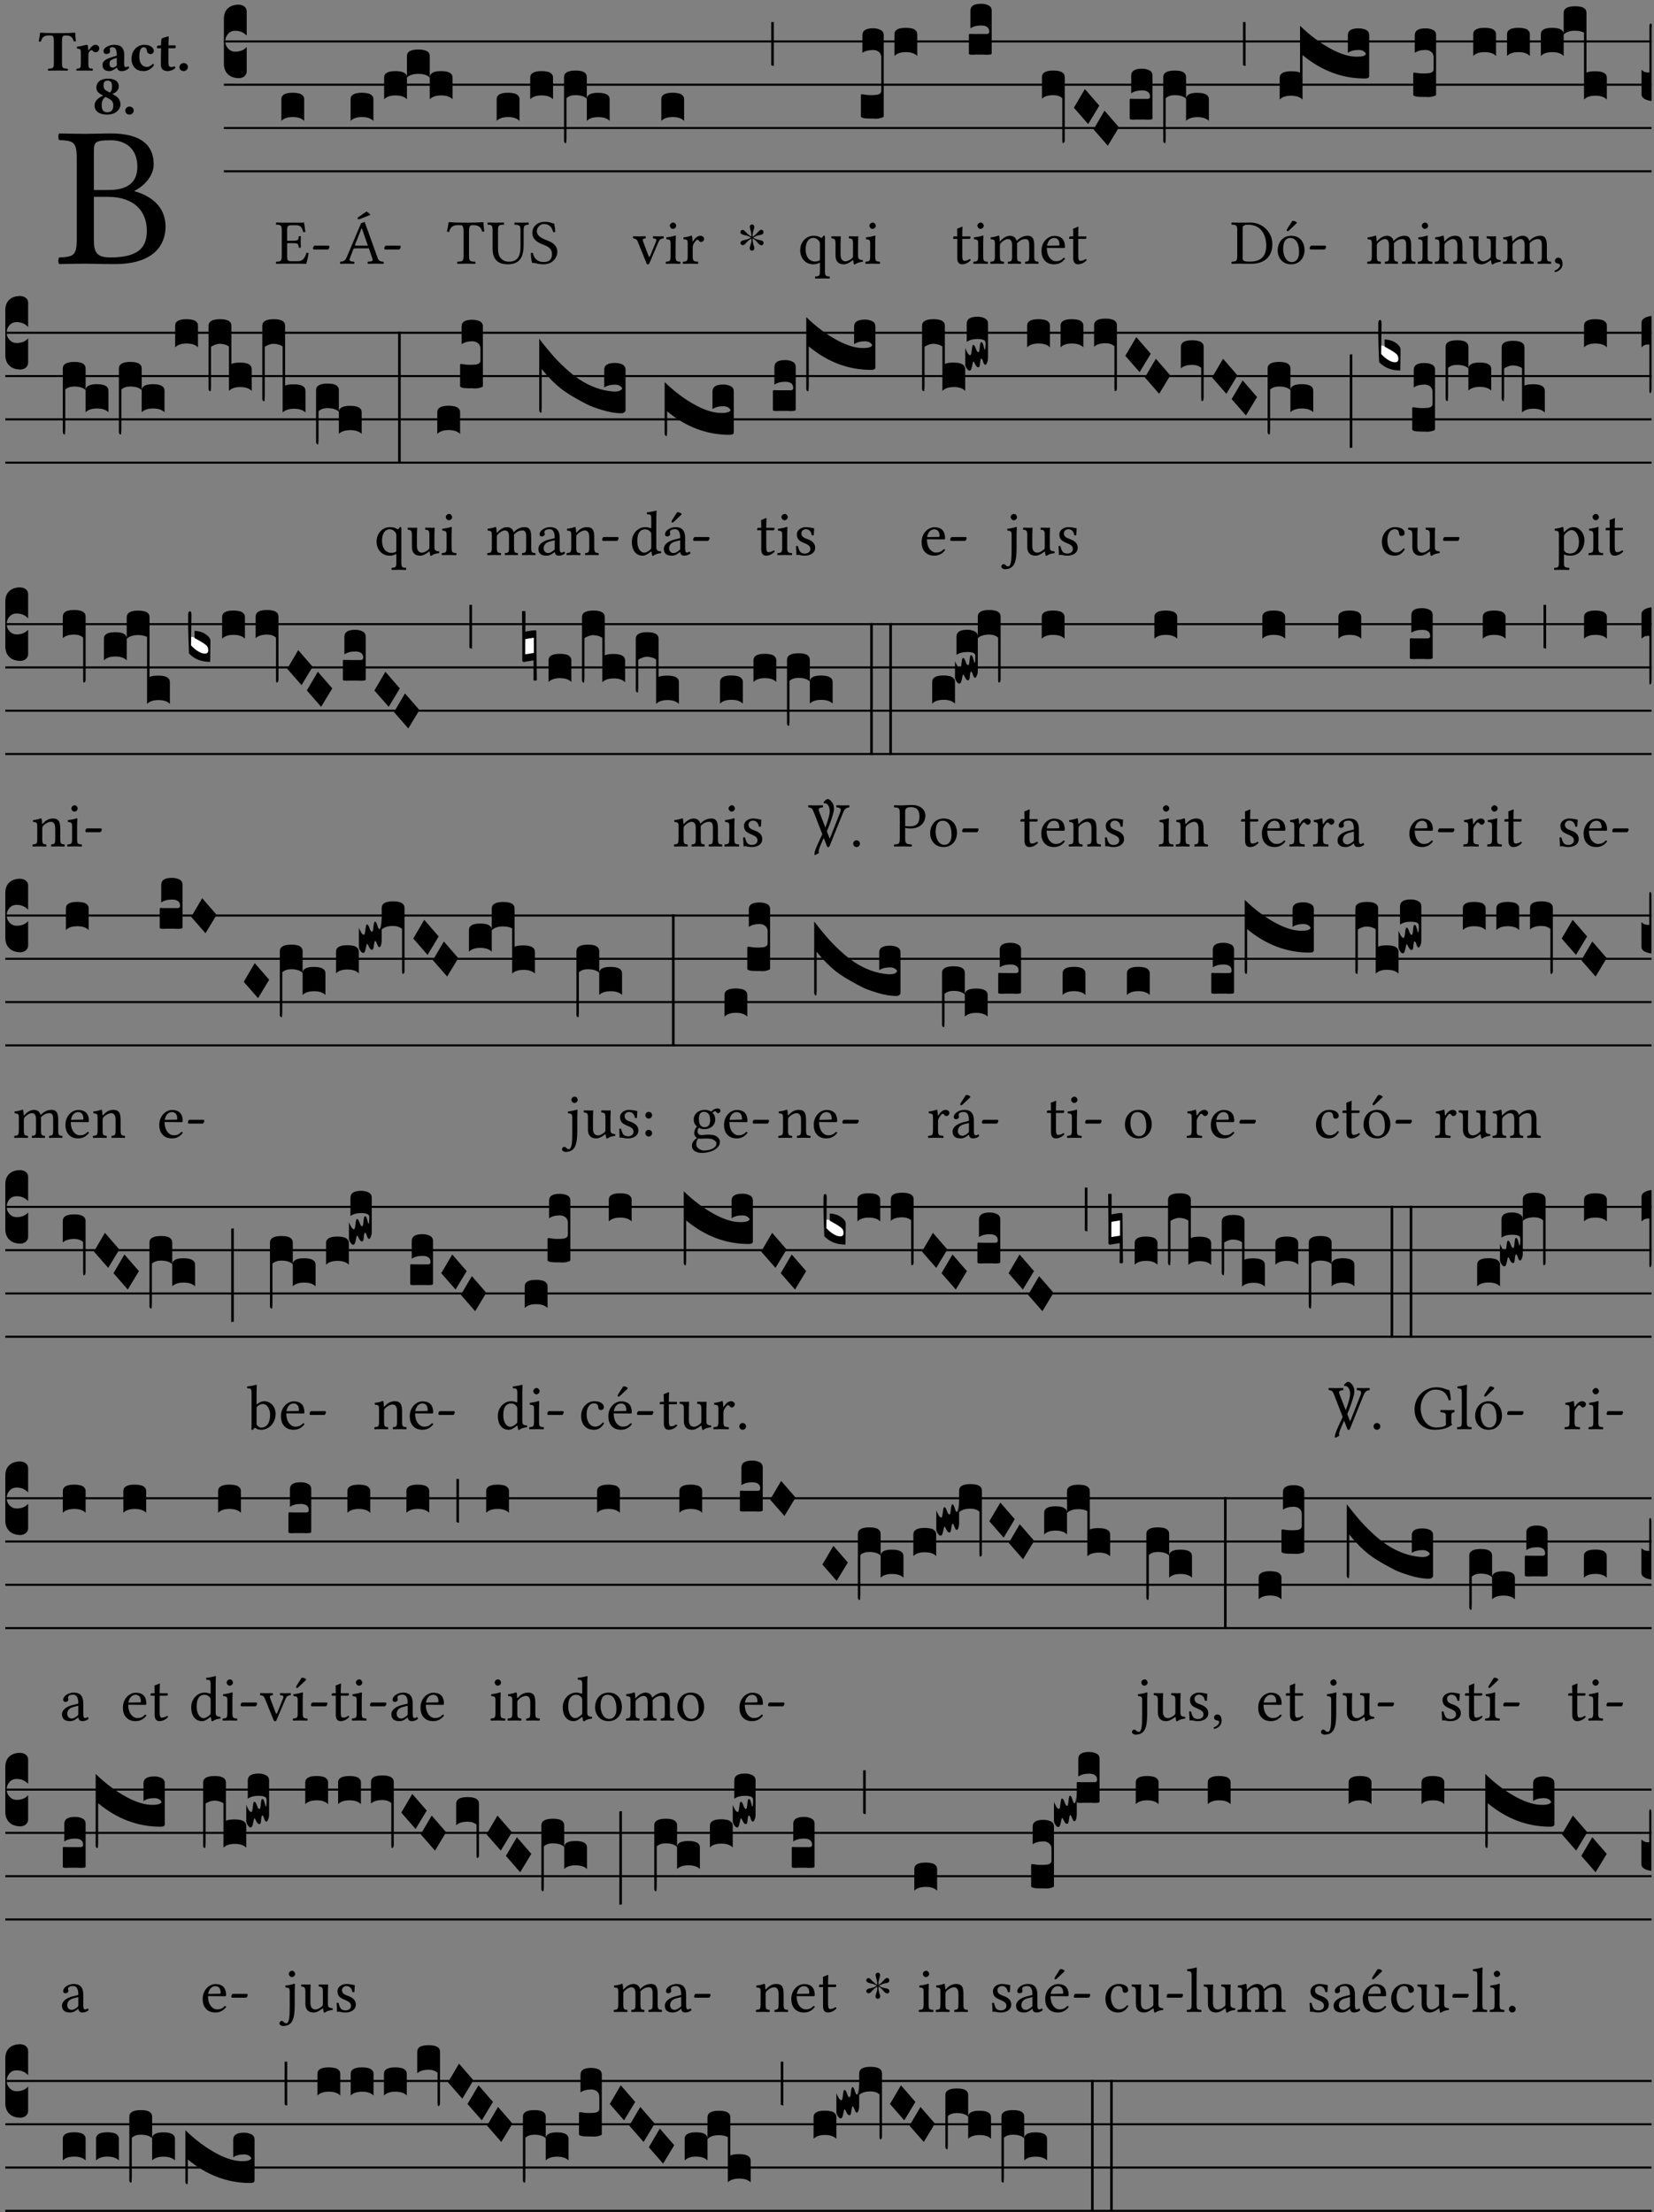<?xml version="1.0" encoding="UTF-8" standalone="no"?>
<!DOCTYPE svg PUBLIC "-//W3C//DTD SVG 1.1//EN" "http://www.w3.org/Graphics/SVG/1.1/DTD/svg11.dtd">
<svg xmlns="http://www.w3.org/2000/svg" xmlns:xlink="http://www.w3.org/1999/xlink" version="1.1" width="311pt" height="416pt" viewBox="0 0 311 416">
<rect x="0" y="0" width="311" height="416" fill="#808080" stroke="none"/>
<g enable-background="new">
<clipPath id="cp0">
<path transform="matrix(1,0,0,-1,-71,5598)" d="M 0 0 L 453.543 0 L 453.543 5669.291 L 0 5669.291 Z "/>
</clipPath>
<g clip-path="url(#cp0)">
<symbol id="font_1_23">
<path d="M .178 .552 C .178 .605 .178 .615 .265 .615 C .321 .615 .394 .585 .394 .483 C .394 .398 .335 .368 .252 .368 L .178 .368 L .178 .552 M .178 .334 L .247 .334 C .384 .334 .441 .257 .441 .167 C .441 .094 .413 .033 .261 .033 C .191 .033 .178 .059 .178 .12 L .178 .334 M .135 .647 C .099 .647 .045 .648 .006 .649 C 0 .643 0 .622 .006 .616 C .076 .613 .093 .608 .093 .525 L .093 .124 C .093 .041 .076 .036 .006 .033 C 0 .027 0 .006 .006 0 C .045 .001 .098 .002 .136 .002 C .171 .002 .198 0 .282 0 C .481 0 .534 .1 .534 .186 C .534 .282 .467 .337 .38 .362 L .38 .364 C .43 .389 .475 .44 .475 .495 C .475 .562 .446 .649 .26 .649 C .225 .649 .171 .647 .135 .647 Z "/>
</symbol>
<use xlink:href="#font_1_23" transform="matrix(37.858,0,0,-37.858,10.911,49.664)"/>
<symbol id="font_2_35">
<path d="M .402 .125 L .402 .505 C .402 .569 .412 .606 .448 .606 L .47 .606 C .545 .606 .587 .581 .604 .504 C .615 .504 .634 .505 .643 .509 C .636 .555 .631 .607 .63 .652 C .63 .653 .628 .655 .627 .655 C .593 .652 .482 .647 .403 .647 L .262 .647 C .185 .647 .067 .652 .029 .655 C .027 .655 .025 .653 .025 .652 C .021 .607 .011 .554 0 .506 C .01 .502 .027 .501 .039 .501 C .059 .581 .1 .606 .166 .606 L .215 .606 C .252 .606 .262 .569 .262 .508 L .262 .125 C .262 .042 .245 .037 .165 .034 C .159 .028 .159 .006 .165 0 C .214 .001 .265 .002 .33 .002 C .395 .002 .449 .001 .499 0 C .505 .006 .505 .028 .499 .034 C .419 .037 .402 .042 .402 .125 Z "/>
</symbol>
<symbol id="font_2_53">
<path d="M .208 .27 C .208 .306 .219 .32 .232 .336 C .24 .345 .249 .353 .263 .353 C .273 .353 .283 .344 .292 .333 C .299 .325 .316 .317 .338 .317 C .367 .317 .396 .348 .396 .39 C .396 .416 .366 .446 .33 .446 C .295 .446 .257 .416 .211 .35 L .207 .35 C .205 .38 .2 .429 .2 .429 C .199 .437 .191 .446 .177 .446 C .129 .434 .077 .419 .011 .413 C .009 .407 .011 .388 .013 .382 C .067 .376 .078 .368 .078 .311 L .078 .124 C .078 .041 .067 .039 .006 .034 C 0 .028 0 .006 .006 0 C .048 .001 .089 .002 .143 .002 C .196 .002 .237 .001 .28 0 C .286 .006 .286 .028 .28 .034 C .219 .038 .208 .041 .208 .124 L .208 .27 Z "/>
</symbol>
<symbol id="font_2_42">
<path d="M .251 .058 C .258 .018 .285 0 .329 0 C .384 0 .423 .021 .46 .056 C .457 .067 .453 .075 .442 .084 C .429 .074 .419 .07 .4 .07 C .378 .07 .372 .088 .372 .137 L .374 .281 C .374 .425 .285 .454 .203 .454 C .13 .454 .017 .412 .017 .346 C .017 .317 .029 .295 .069 .295 C .104 .295 .131 .317 .131 .342 C .131 .355 .124 .372 .126 .389 C .128 .4 .135 .412 .169 .412 C .211 .412 .246 .394 .246 .267 L .179 .246 C .073 .213 0 .184 0 .105 C 0 .036 .038 0 .125 0 C .154 0 .212 .032 .245 .058 L .251 .058 M .246 .228 L .246 .096 C .221 .076 .196 .06 .178 .06 C .135 .06 .12 .089 .12 .12 C .12 .157 .123 .187 .194 .211 L .246 .228 Z "/>
</symbol>
<symbol id="font_2_44">
<path d="M .385 .097 C .385 .109 .383 .128 .372 .128 C .332 .091 .298 .072 .269 .072 C .194 .072 .135 .126 .135 .246 C .135 .357 .16 .412 .213 .412 C .25 .412 .265 .373 .268 .341 C .271 .314 .298 .294 .33 .294 C .362 .294 .385 .319 .385 .35 C .385 .395 .331 .454 .222 .454 C .104 .454 0 .359 0 .211 C 0 .146 .023 .088 .062 .052 C .101 .015 .146 0 .218 0 C .278 0 .347 .042 .385 .097 Z "/>
</symbol>
<symbol id="font_2_55">
<path d="M .042 .444 C .028 .443 .012 .44 0 .429 L 0 .4 C 0 .395 .001 .394 .005 .394 L .07 .394 C .067 .293 .067 .165 .067 .115 C .067 .08 .075 .046 .097 .028 C .119 .008 .156 0 .18 0 C .235 0 .296 .028 .316 .056 C .316 .068 .31 .074 .298 .084 C .285 .074 .26 .07 .241 .07 C .219 .07 .197 .087 .197 .137 C .197 .187 .196 .294 .196 .394 L .297 .394 C .307 .394 .321 .398 .321 .407 L .321 .438 C .321 .442 .318 .444 .313 .444 L .196 .444 L .197 .478 C .199 .544 .202 .591 .202 .591 C .202 .597 .199 .599 .194 .599 C .187 .599 .149 .588 .134 .582 C .117 .575 .087 .569 .081 .56 C .074 .55 .07 .523 .07 .444 L .042 .444 Z "/>
</symbol>
<symbol id="font_2_f">
<path d="M 0 .068 C 0 .03 .032 0 .072 0 C .112 0 .146 .032 .146 .07 C .146 .109 .114 .139 .074 .139 C .034 .139 0 .107 0 .068 Z "/>
</symbol>
<symbol id="font_2_19">
<path d="M .226 .585 C .296 .585 .301 .53 .301 .489 C .301 .446 .294 .401 .262 .381 L .212 .407 C .162 .432 .154 .468 .154 .499 C .154 .546 .162 .585 .226 .585 M .417 .487 C .417 .56 .364 .62 .233 .62 C .091 .62 .031 .548 .031 .47 C .031 .413 .053 .378 .127 .34 L .148 .329 C .053 .282 0 .234 0 .157 C 0 .053 .089 0 .216 0 C .372 0 .446 .096 .446 .173 C .446 .232 .419 .289 .361 .324 L .305 .357 C .364 .374 .417 .423 .417 .487 M .218 .04 C .165 .04 .123 .068 .123 .157 C .123 .187 .12 .258 .189 .306 L .243 .277 C .315 .239 .322 .201 .322 .153 C .322 .057 .261 .04 .218 .04 Z "/>
</symbol>
<use xlink:href="#font_2_35" transform="matrix(10.909,0,0,-10.909,7.269,13.287)"/>
<use xlink:href="#font_2_53" transform="matrix(10.909,0,0,-10.909,14.349,13.287)"/>
<use xlink:href="#font_2_42" transform="matrix(10.909,0,0,-10.909,19.28,13.374)"/>
<use xlink:href="#font_2_44" transform="matrix(10.909,0,0,-10.909,24.723,13.374)"/>
<use xlink:href="#font_2_55" transform="matrix(10.909,0,0,-10.909,29.523,13.374)"/>
<use xlink:href="#font_2_f" transform="matrix(10.909,0,0,-10.909,33.734,13.374)"/>
<use xlink:href="#font_2_19" transform="matrix(10.909,0,0,-10.909,17.785,21.555)"/>
<use xlink:href="#font_2_f" transform="matrix(10.909,0,0,-10.909,23.556,21.555)"/>
<path transform="matrix(1,0,0,-1,42.098,7.79)" stroke-width=".388" stroke-linecap="butt" stroke-miterlimit="10" stroke-linejoin="miter" fill="none" stroke="#000000" d="M 0 0 L 268.445 0 "/>
<path transform="matrix(1,0,0,-1,42.098,15.93)" stroke-width=".388" stroke-linecap="butt" stroke-miterlimit="10" stroke-linejoin="miter" fill="none" stroke="#000000" d="M 0 0 L 268.445 0 "/>
<path transform="matrix(1,0,0,-1,42.098,24.071)" stroke-width=".388" stroke-linecap="butt" stroke-miterlimit="10" stroke-linejoin="miter" fill="none" stroke="#000000" d="M 0 0 L 268.445 0 "/>
<path transform="matrix(1,0,0,-1,42.098,32.211)" stroke-width=".388" stroke-linecap="butt" stroke-miterlimit="10" stroke-linejoin="miter" fill="none" stroke="#000000" d="M 0 0 L 268.445 0 "/>
<symbol id="font_3_d">
<path d="M 0 .106 L 0 .432 C 0 .465 .01 .491 .029 .508 C .048 .526 .075 .535 .108 .535 C .127 .534 .141 .529 .151 .52 C .161 .511 .166 .5 .166 .486 L .166 .31 L .156 .319 C .137 .336 .112 .345 .082 .345 C .054 .345 .033 .332 .019 .306 C .013 .295 .01 .282 .01 .268 C .01 .255 .013 .242 .02 .23 C .027 .219 .035 .21 .046 .203 C .057 .196 .069 .193 .082 .193 C .113 .193 .137 .201 .156 .217 L .166 .227 L .166 .05 C .166 .039 .163 .03 .157 .023 C .152 .015 .145 .009 .136 .006 C .127 .002 .118 0 .108 0 C .075 .001 .048 .01 .029 .029 C .01 .047 0 .073 0 .106 Z "/>
</symbol>
<use xlink:href="#font_3_d" transform="matrix(25.843,0,0,-25.843,42.098,14.703)"/>
<symbol id="font_1_26">
<path d="M .269 .363 L .178 .363 L .178 .543 C .178 .587 .19 .607 .244 .607 L .319 .607 C .394 .607 .41 .567 .432 .498 C .444 .496 .455 .498 .465 .503 C .46 .544 .445 .64 .443 .648 C .443 .65 .442 .651 .439 .651 C .422 .648 .414 .647 .39 .647 L .135 .647 C .104 .647 .046 .648 .006 .649 C 0 .643 0 .622 .006 .616 C .076 .613 .093 .608 .093 .525 L .093 .124 C .093 .041 .076 .036 .006 .033 C 0 .027 0 .006 .006 0 C .043 .001 .103 .002 .136 .002 L .351 .002 C .399 .002 .479 0 .479 0 C .493 .05 .508 .116 .516 .167 C .505 .172 .494 .175 .481 .172 C .461 .1 .426 .041 .35 .041 L .234 .041 C .192 .041 .178 .057 .178 .104 L .178 .325 L .269 .325 C .354 .325 .357 .302 .36 .257 C .366 .251 .387 .251 .393 .257 C .392 .283 .391 .31 .391 .345 C .391 .373 .392 .407 .393 .431 C .387 .437 .366 .437 .36 .431 C .357 .376 .354 .363 .269 .363 Z "/>
</symbol>
<symbol id="font_1_e">
<path d="M .231 0 C .244 0 .258 .028 .258 .04 C .258 .05 .254 .06 .244 .06 L .025 .06 C .013 .06 0 .037 0 .019 C 0 .009 .006 0 .015 0 L .231 0 Z "/>
</symbol>
<use xlink:href="#font_1_26" transform="matrix(11.955,0,0,-11.955,51.866,49.612)"/>
<use xlink:href="#font_1_e" transform="matrix(11.955,0,0,-11.955,58.86,46.922)"/>
<symbol id="font_3_40">
<path d="M .082 .205 C .101 .205 .116 .203 .128 .2 C .141 .197 .15 .191 .156 .184 C .163 .177 .166 .169 .166 .158 L .166 0 C .148 .019 .12 .028 .083 .028 C .046 .028 .018 .019 0 0 L 0 .158 C 0 .189 .027 .205 .082 .205 Z "/>
</symbol>
<use xlink:href="#font_3_40" transform="matrix(25.843,0,0,-25.843,52.907,22.739)"/>
<symbol id="font_1_81">
<path d="M .416 .822 L .292 .736 C .279 .727 .277 .722 .277 .715 C .277 .707 .283 .7 .292 .7 C .301 .7 .313 .703 .334 .712 L .478 .77 C .465 .791 .444 .808 .416 .822 M .262 .285 C .24 .285 .233 .288 .236 .298 L .339 .557 L .345 .557 L .439 .285 L .262 .285 M .154 .081 L .209 .226 C .214 .239 .22 .243 .244 .243 L .455 .243 L .513 .074 C .524 .039 .486 .036 .439 .033 C .433 .027 .433 .006 .439 0 C .476 .001 .531 .002 .57 .002 C .611 .002 .649 .001 .684 0 C .69 .006 .69 .027 .684 .033 C .645 .036 .611 .039 .594 .088 L .388 .66 C .373 .651 .346 .64 .333 .64 L .106 .104 C .08 .042 .049 .036 .006 .033 C 0 .027 0 .006 .006 0 C .032 .001 .064 .002 .095 .002 C .136 .002 .186 .001 .223 0 C .229 .006 .229 .027 .223 .033 C .185 .035 .138 .039 .154 .081 Z "/>
</symbol>
<use xlink:href="#font_1_81" transform="matrix(11.955,0,0,-11.955,63.923,49.612)"/>
<use xlink:href="#font_1_e" transform="matrix(11.955,0,0,-11.955,72.256,46.922)"/>
<symbol id="font_3_51e">
<path d="M 0 .158 C 0 .189 .027 .205 .082 .205 C .138 .205 .166 .189 .166 .158 L .166 0 C .148 .019 .12 .028 .083 .028 C .046 .028 .018 .019 0 0 L 0 .158 M .166 .315 C .166 .346 .193 .362 .248 .362 C .304 .362 .332 .346 .332 .315 L .332 .158 C .314 .176 .286 .185 .249 .185 C .212 .185 .184 .176 .166 .158 L .166 .315 M .332 .158 C .332 .189 .359 .205 .414 .205 C .47 .205 .498 .189 .498 .158 L .498 0 C .48 .019 .452 .028 .415 .028 C .378 .028 .35 .019 .332 0 L .332 .158 Z "/>
</symbol>
<use xlink:href="#font_3_40" transform="matrix(25.843,0,0,-25.843,65.92,22.739)"/>
<use xlink:href="#font_3_51e" transform="matrix(25.843,0,0,-25.843,72.228,18.669)"/>
<symbol id="font_1_35">
<path d="M .347 .124 L .347 .506 C .347 .57 .357 .608 .393 .608 L .415 .608 C .49 .608 .537 .582 .554 .505 C .565 .505 .579 .506 .588 .51 C .581 .556 .576 .607 .575 .652 C .575 .653 .573 .655 .572 .655 C .538 .652 .427 .647 .348 .647 L .262 .647 C .185 .647 .067 .652 .029 .655 C .027 .655 .025 .653 .025 .652 C .021 .607 .011 .555 0 .507 C .01 .503 .022 .502 .034 .502 C .054 .582 .1 .608 .166 .608 L .215 .608 C .252 .608 .262 .57 .262 .509 L .262 .124 C .262 .041 .245 .036 .165 .033 C .159 .027 .159 .006 .165 0 C .214 .001 .264 .002 .305 .002 C .343 .002 .394 .001 .444 0 C .45 .006 .45 .027 .444 .033 C .364 .036 .347 .041 .347 .124 Z "/>
</symbol>
<symbol id="font_1_36">
<path d="M .168 .533 C .168 .616 .183 .621 .26 .624 C .266 .63 .266 .651 .26 .657 C .213 .656 .164 .655 .125 .655 C .086 .655 .045 .656 .006 .657 C 0 .651 0 .63 .006 .624 C .066 .621 .083 .616 .083 .533 L .083 .243 C .083 .039 .214 0 .317 0 C .522 0 .571 .127 .571 .305 L .571 .533 C .571 .613 .588 .617 .648 .624 C .654 .63 .654 .651 .648 .657 C .61 .656 .569 .655 .546 .655 C .524 .655 .476 .656 .43 .657 C .424 .651 .424 .63 .43 .624 C .505 .617 .522 .614 .522 .533 L .522 .287 C .522 .175 .507 .041 .338 .041 C .29 .041 .249 .059 .219 .088 C .17 .135 .168 .211 .168 .276 L .168 .533 Z "/>
</symbol>
<symbol id="font_1_34">
<path d="M .367 .641 C .309 .649 .312 .668 .214 .668 C .113 .668 .024 .601 .024 .495 C .024 .389 .11 .341 .198 .308 C .259 .284 .333 .256 .333 .159 C .333 .078 .287 .036 .208 .036 C .114 .036 .054 .078 .032 .178 C .02 .182 .009 .18 0 .175 C .004 .098 .008 .072 .02 .023 C .083 .023 .11 0 .199 0 C .245 0 .288 .011 .323 .032 C .38 .068 .417 .13 .417 .194 C .417 .3 .336 .347 .254 .377 C .195 .4 .095 .437 .095 .522 C .095 .578 .146 .634 .204 .634 C .302 .634 .333 .572 .353 .506 C .363 .504 .376 .505 .385 .512 C .382 .56 .378 .588 .367 .641 Z "/>
</symbol>
<use xlink:href="#font_1_35" transform="matrix(11.955,0,0,-11.955,84.039,49.612)"/>
<use xlink:href="#font_1_36" transform="matrix(11.955,0,0,-11.955,91.63,49.707)"/>
<use xlink:href="#font_1_34" transform="matrix(11.955,0,0,-11.955,99.808,49.707)"/>
<symbol id="font_3_1b3">
<path d="M 0 .021 L 0 .48 C 0 .512 .028 .528 .084 .528 C .112 .528 .133 .524 .146 .516 C .159 .508 .166 .496 .166 .48 L .166 .326 C .17 .353 .197 .366 .248 .366 C .304 .366 .332 .35 .332 .319 L .332 .162 C .314 .18 .286 .189 .249 .189 C .212 .189 .184 .18 .166 .162 L .166 .323 C .149 .34 .121 .349 .083 .349 C .056 .349 .035 .342 .018 .327 L .018 .047 C .018 .035 .018 .026 .017 .02 C .017 .014 .017 .01 .016 .007 C .016 .004 .016 .002 .015 .001 C .014 0 .013 0 .011 0 C .008 .001 .006 .002 .004 .004 C .003 .005 .002 .008 .001 .011 C 0 .014 0 .017 0 .021 Z "/>
</symbol>
<use xlink:href="#font_3_40" transform="matrix(25.843,0,0,-25.843,93.389,22.739)"/>
<use xlink:href="#font_3_40" transform="matrix(25.843,0,0,-25.843,99.696,18.669)"/>
<use xlink:href="#font_3_1b3" transform="matrix(25.843,0,0,-25.843,106.053,26.913)"/>
<symbol id="font_1_57">
<path d="M .32 .41 C .374 .406 .379 .393 .358 .343 L .278 .147 C .261 .107 .256 .108 .241 .15 L .168 .343 C .151 .391 .146 .403 .2 .41 C .206 .416 .206 .437 .2 .443 C .167 .442 .132 .441 .099 .441 C .066 .441 .036 .442 .006 .443 C 0 .437 0 .416 .006 .41 C .059 .403 .066 .387 .086 .337 L .214 .021 C .22 .006 .226 0 .239 0 C .249 0 .255 .006 .263 .023 L .396 .336 C .415 .379 .426 .405 .482 .41 C .488 .416 .488 .437 .482 .443 C .462 .442 .438 .441 .412 .441 C .379 .441 .345 .442 .32 .443 C .314 .437 .314 .416 .32 .41 Z "/>
</symbol>
<symbol id="font_1_4a">
<path d="M .066 .601 C .066 .575 .09 .549 .114 .549 C .142 .549 .166 .575 .166 .597 C .166 .621 .145 .649 .118 .649 C .094 .649 .066 .625 .066 .601 M .157 .124 L .157 .323 C .157 .373 .161 .437 .161 .437 C .161 .441 .156 .444 .148 .444 C .119 .433 .08 .424 .011 .415 C .009 .409 .011 .393 .013 .387 C .067 .381 .078 .376 .078 .319 L .078 .124 C .078 .041 .067 .038 .006 .033 C 0 .027 0 .006 .006 0 C .039 .001 .078 .002 .118 .002 C .158 .002 .196 .001 .229 0 C .235 .006 .235 .027 .229 .033 C .168 .037 .157 .041 .157 .124 Z "/>
</symbol>
<symbol id="font_1_53">
<path d="M .156 .36 C .154 .4 .152 .425 .148 .436 C .145 .44 .144 .444 .136 .444 C .108 .433 .082 .424 .013 .415 C .011 .409 .013 .393 .015 .387 C .069 .382 .08 .377 .08 .319 L .08 .124 C .08 .041 .068 .037 .006 .033 C 0 .027 0 .006 .006 0 C .041 .001 .08 .002 .12 .002 C .16 .002 .206 .001 .241 0 C .247 .006 .247 .027 .241 .033 C .171 .038 .159 .041 .159 .124 L .159 .263 C .159 .289 .171 .312 .183 .33 C .194 .346 .217 .379 .229 .379 C .238 .379 .247 .376 .254 .366 C .262 .356 .273 .343 .291 .343 C .315 .343 .338 .368 .338 .393 C .338 .412 .32 .441 .278 .441 C .231 .441 .19 .397 .167 .358 C .161 .347 .156 .355 .156 .36 Z "/>
</symbol>
<use xlink:href="#font_1_57" transform="matrix(11.955,0,0,-11.955,118.99,49.731)"/>
<use xlink:href="#font_1_4a" transform="matrix(11.955,0,0,-11.955,125.159,49.612)"/>
<use xlink:href="#font_1_53" transform="matrix(11.955,0,0,-11.955,128.351,49.612)"/>
<use xlink:href="#font_3_40" transform="matrix(25.843,0,0,-25.843,124.346,22.739)"/>
<symbol id="font_4_25">
<path d="M .172 .184 L .172 .191 C .145 .174 .128 .162 .12 .155 C .113 .149 .099 .134 .078 .11 C .064 .094 .05 .086 .036 .086 C .014 .089 .002 .101 0 .121 C 0 .14 .013 .154 .039 .161 C .046 .163 .053 .165 .062 .166 C .097 .173 .128 .184 .154 .199 C .157 .201 .161 .203 .165 .206 L .154 .213 C .135 .226 .107 .236 .068 .243 C .024 .251 .001 .267 0 .29 C 0 .307 .008 .319 .023 .324 C .027 .325 .031 .326 .034 .326 C .048 .326 .064 .315 .082 .294 C .11 .263 .139 .24 .168 .223 L .172 .221 L .172 .234 C .172 .261 .167 .292 .157 .325 C .15 .348 .147 .365 .147 .376 C .147 .393 .155 .404 .171 .409 C .174 .41 .178 .411 .182 .411 C .199 .411 .21 .403 .216 .387 C .217 .383 .218 .379 .218 .374 C .218 .365 .215 .349 .208 .328 C .197 .296 .191 .268 .191 .245 L .191 .219 L .198 .223 C .221 .236 .245 .257 .27 .287 C .293 .314 .312 .328 .326 .328 C .345 .328 .356 .319 .361 .301 C .362 .297 .362 .293 .362 .289 C .362 .27 .352 .257 .331 .251 C .325 .25 .318 .248 .311 .247 C .277 .242 .244 .23 .213 .213 L .199 .205 L .207 .2 C .234 .183 .267 .172 .304 .166 C .338 .161 .357 .15 .362 .134 L .363 .122 C .363 .101 .354 .089 .336 .086 L .328 .085 C .311 .085 .291 .099 .268 .128 C .242 .159 .219 .179 .198 .188 L .191 .191 L .191 .184 C .191 .145 .198 .108 .211 .072 C .216 .058 .219 .047 .219 .04 C .219 .023 .211 .01 .195 .003 C .19 .001 .185 0 .18 0 C .165 0 .154 .008 .148 .023 C .146 .028 .145 .032 .145 .037 C .145 .049 .149 .064 .156 .083 C .167 .113 .173 .138 .173 .158 L .173 .167 L .172 .184 Z "/>
</symbol>
<use xlink:href="#font_4_25" transform="matrix(11.955,0,0,-11.955,139.229,47.137)"/>
<symbol id="font_3_2a">
<path d="M 0 .319 L .019 .319 L .019 0 C .01 .001 .003 .003 0 .007 L 0 .319 Z "/>
</symbol>
<use xlink:href="#font_3_2a" transform="matrix(25.843,0,0,-25.843,145.009,12.402)"/>
<symbol id="font_1_52">
<path d="M .287 .602 C .307 .58 .311 .565 .311 .541 L .311 .311 C .311 .293 .31 .288 .297 .281 C .273 .269 .246 .268 .231 .268 C .173 .268 .086 .31 .086 .461 C .086 .565 .128 .639 .208 .639 C .238 .639 .265 .626 .287 .602 M .311 .123 C .311 .04 .3 .036 .239 .033 C .233 .027 .233 .006 .239 0 C .274 .001 .311 .002 .351 .002 C .391 .002 .429 .001 .462 0 C .468 .006 .468 .027 .462 .033 C .401 .036 .39 .04 .39 .123 L .39 .651 C .39 .665 .386 .676 .375 .676 C .368 .676 .362 .668 .354 .657 C .341 .639 .337 .636 .325 .643 C .293 .664 .254 .673 .212 .673 C .09 .673 0 .573 0 .441 C 0 .348 .063 .224 .207 .224 C .234 .224 .266 .229 .284 .239 C .307 .253 .311 .255 .311 .234 L .311 .123 Z "/>
</symbol>
<symbol id="font_1_56">
<path d="M .197 .003 C .236 .003 .283 .023 .332 .063 C .337 .067 .346 .069 .347 .062 C .349 .036 .358 .003 .358 .003 C .366 0 .37 0 .377 .003 C .399 .021 .434 .036 .495 .043 C .501 .049 .501 .064 .495 .07 C .431 .075 .422 .094 .422 .143 L .422 .335 C .422 .365 .426 .438 .426 .438 C .426 .441 .423 .444 .418 .444 C .413 .443 .398 .442 .383 .442 C .351 .442 .315 .443 .281 .444 C .275 .438 .275 .417 .281 .411 C .33 .408 .343 .396 .343 .33 L .343 .137 C .343 .118 .341 .11 .327 .098 C .29 .066 .252 .05 .227 .05 C .197 .05 .147 .064 .147 .153 L .147 .335 C .147 .365 .151 .438 .151 .438 C .151 .441 .148 .444 .143 .444 C .138 .443 .123 .442 .108 .442 C .076 .442 .04 .443 .006 .444 C 0 .438 0 .417 .006 .411 C .054 .407 .068 .396 .068 .331 L .068 .139 C .068 .07 .098 .003 .197 .003 Z "/>
</symbol>
<use xlink:href="#font_1_52" transform="matrix(11.955,0,0,-11.955,150.455,52.385)"/>
<use xlink:href="#font_1_56" transform="matrix(11.955,0,0,-11.955,156.29,49.743)"/>
<use xlink:href="#font_1_4a" transform="matrix(11.955,0,0,-11.955,162.686,49.612)"/>
<symbol id="font_3_106">
<path d="M 0 .016 L 0 .169 C 0 .175 .002 .178 .006 .178 L .01 .178 C .031 .174 .051 .172 .069 .172 C .073 .172 .077 .172 .081 .172 C .085 .172 .089 .172 .092 .172 C .096 .173 .099 .173 .102 .173 C .117 .173 .128 .176 .136 .181 C .144 .186 .148 .193 .148 .202 L .148 .447 C .148 .456 .146 .465 .142 .473 C .138 .481 .131 .487 .122 .492 C .113 .497 .102 .5 .089 .5 C .057 .5 .031 .493 .011 .48 L .011 .609 C .011 .642 .037 .658 .089 .658 C .11 .658 .128 .654 .143 .646 C .158 .639 .166 .626 .166 .609 L .166 .017 C .166 .013 .16 .009 .147 .006 C .135 .002 .122 0 .107 0 C .104 0 .099 0 .094 .001 C .089 .001 .082 .001 .074 .001 C .052 .001 .036 .002 .027 .003 C .009 .006 0 .011 0 .016 Z "/>
</symbol>
<use xlink:href="#font_3_106" transform="matrix(25.843,0,0,-25.843,161.873,22.326)"/>
<use xlink:href="#font_3_40" transform="matrix(25.843,0,0,-25.843,168.181,10.529)"/>
<symbol id="font_1_55">
<path d="M .018 .439 C .004 .439 0 .427 0 .419 L 0 .406 C 0 .401 .001 .4 .005 .4 L .064 .4 L .064 .099 C .064 .028 .095 0 .141 0 C .187 0 .237 .022 .276 .066 C .274 .076 .268 .082 .258 .083 C .232 .063 .202 .055 .176 .055 C .149 .055 .143 .085 .143 .147 L .143 .4 L .247 .4 C .257 .4 .271 .404 .271 .413 L .271 .433 C .271 .437 .268 .439 .263 .439 L .143 .439 L .143 .478 C .143 .543 .147 .583 .147 .583 C .147 .589 .144 .591 .139 .591 C .134 .591 .126 .587 .117 .582 C .105 .576 .095 .572 .083 .568 C .071 .565 .061 .561 .061 .555 C .061 .543 .064 .55 .064 .439 L .018 .439 Z "/>
</symbol>
<use xlink:href="#font_1_55" transform="matrix(11.955,0,0,-11.955,179.225,49.707)"/>
<use xlink:href="#font_1_4a" transform="matrix(11.955,0,0,-11.955,182.991,49.612)"/>
<symbol id="font_3_104">
<path d="M .131 0 C .126 0 .118 0 .107 .001 C .096 .001 .087 .001 .078 .001 C .07 .001 .06 .001 .049 .001 C .038 0 .031 0 .028 0 C .016 0 .008 .001 .005 .002 C .002 .003 0 .005 0 .009 L 0 .143 C 0 .149 .002 .152 .006 .152 L .01 .152 C .015 .151 .036 .151 .075 .151 L .109 .151 C .12 .151 .128 .151 .132 .151 C .137 .152 .14 .153 .143 .155 C .146 .158 .148 .162 .148 .168 C .148 .198 .128 .213 .089 .213 C .057 .213 .031 .206 .011 .192 L .011 .321 C .011 .354 .037 .371 .089 .371 C .11 .371 .128 .367 .143 .359 C .158 .352 .166 .339 .166 .321 L .166 .01 C .166 .008 .165 .006 .164 .005 C .163 .004 .161 .003 .158 .002 C .155 .001 .151 .001 .146 .001 C .142 0 .137 0 .131 0 Z "/>
</symbol>
<use xlink:href="#font_3_104" transform="matrix(25.843,0,0,-25.843,182.179,10.297)"/>
<symbol id="font_1_4e">
<path d="M .15 .36 C .148 .389 .146 .425 .142 .436 C .139 .44 .138 .444 .13 .444 C .102 .433 .076 .424 .007 .415 C .005 .409 .007 .393 .009 .387 C .063 .382 .074 .377 .074 .319 L .074 .124 C .074 .042 .061 .037 .006 .033 C 0 .027 0 .006 .006 0 C .036 .001 .074 .002 .114 .002 C .154 .002 .184 .001 .214 0 C .22 .006 .22 .027 .214 .033 C .164 .038 .153 .042 .153 .124 L .153 .288 C .153 .309 .162 .321 .17 .33 C .209 .368 .247 .389 .278 .389 C .316 .389 .344 .365 .344 .298 L .344 .124 C .344 .042 .336 .037 .282 .033 C .277 .027 .277 .006 .282 0 C .307 .001 .344 .002 .384 .002 C .424 .002 .457 .001 .482 0 C .487 .006 .487 .027 .482 .033 C .432 .037 .423 .042 .423 .124 L .423 .283 C .423 .297 .423 .311 .422 .323 C .47 .376 .515 .389 .554 .389 C .592 .389 .614 .367 .614 .3 L .614 .124 C .614 .042 .604 .037 .552 .033 C .547 .027 .547 .006 .552 0 C .577 .001 .614 .002 .654 .002 C .694 .002 .729 .001 .757 0 C .762 .006 .762 .027 .757 .033 C .702 .037 .693 .042 .693 .124 L .693 .282 C .693 .371 .678 .441 .59 .441 C .538 .441 .477 .422 .425 .367 C .422 .364 .416 .359 .414 .367 C .404 .408 .366 .441 .314 .441 C .256 .441 .203 .406 .162 .36 C .157 .354 .15 .348 .15 .36 Z "/>
</symbol>
<symbol id="font_1_46">
<path d="M .087 .292 C .106 .405 .176 .414 .2 .414 C .238 .414 .283 .393 .283 .309 C .283 .3 .279 .295 .268 .295 L .087 .292 M .349 .103 C .312 .065 .283 .049 .225 .049 C .189 .049 .147 .07 .116 .121 C .096 .154 .084 .2 .084 .258 L .35 .256 C .362 .256 .369 .262 .369 .273 C .369 .357 .339 .447 .2 .447 C .113 .447 0 .364 0 .212 C 0 .156 .014 .102 .047 .064 C .081 .024 .128 0 .2 0 C .276 0 .33 .035 .37 .087 C .367 .097 .361 .102 .349 .103 Z "/>
</symbol>
<use xlink:href="#font_1_4e" transform="matrix(11.955,0,0,-11.955,186.183,49.612)"/>
<use xlink:href="#font_1_46" transform="matrix(11.955,0,0,-11.955,195.831,49.707)"/>
<use xlink:href="#font_1_55" transform="matrix(11.955,0,0,-11.955,201.031,49.707)"/>
<symbol id="font_3_f3">
<path d="M 0 .48 C 0 .496 .007 .508 .02 .516 C .034 .524 .055 .528 .083 .528 C .138 .528 .166 .512 .166 .48 L .166 .021 C .166 .009 .162 .002 .155 0 C .153 0 .152 0 .151 .001 C .15 .002 .15 .004 .149 .007 C .149 .01 .149 .014 .148 .02 C .148 .026 .148 .035 .148 .047 L .148 .327 C .131 .342 .11 .349 .083 .349 C .045 .349 .017 .34 0 .323 L 0 .48 Z "/>
</symbol>
<symbol id="font_3_1a">
<path d="M 0 .119 L .08 .255 L .185 .134 L .104 0 L 0 .119 Z "/>
</symbol>
<use xlink:href="#font_3_f3" transform="matrix(25.843,0,0,-25.843,195.915,26.913)"/>
<use xlink:href="#font_3_1a" transform="matrix(25.843,0,0,-25.843,201.92,23.334)"/>
<use xlink:href="#font_3_1a" transform="matrix(25.843,0,0,-25.843,205.617,27.405)"/>
<use xlink:href="#font_3_104" transform="matrix(25.843,0,0,-25.843,212.416,22.507)"/>
<use xlink:href="#font_3_1b3" transform="matrix(25.843,0,0,-25.843,218.724,26.913)"/>
<use xlink:href="#font_3_2a" transform="matrix(25.843,0,0,-25.843,233.716,12.402)"/>
<symbol id="font_1_25">
<path d="M .178 .086 L .178 .566 C .178 .601 .213 .615 .262 .615 C .478 .615 .549 .44 .549 .286 C .549 .084 .428 .034 .287 .034 C .189 .034 .178 .054 .178 .086 M .135 .647 C .099 .647 .046 .648 .006 .649 C 0 .643 0 .622 .006 .616 C .076 .613 .093 .608 .093 .525 L .093 .124 C .093 .041 .076 .036 .006 .033 C 0 .027 0 .006 .006 0 C .045 .001 .098 .002 .136 .002 C .173 .002 .215 0 .318 0 C .459 0 .645 .064 .645 .31 C .645 .496 .492 .649 .3 .649 C .229 .649 .174 .647 .135 .647 Z "/>
</symbol>
<symbol id="font_1_b3">
<path d="M .229 .681 L .153 .562 C .145 .549 .142 .545 .142 .534 C .142 .527 .149 .521 .156 .521 C .163 .521 .171 .525 .186 .54 L .301 .649 L .298 .66 C .275 .682 .249 .683 .243 .683 C .238 .683 .232 .682 .229 .681 M 0 .215 C 0 .113 .068 0 .21 0 C .274 0 .322 .022 .356 .056 C .401 .099 .422 .162 .422 .224 C .422 .328 .365 .449 .212 .449 C .146 .449 .091 .422 .055 .379 C .019 .336 0 .278 0 .215 M .197 .414 C .283 .414 .336 .336 .336 .192 C .336 .066 .271 .035 .224 .035 C .12 .035 .086 .161 .086 .238 C .086 .325 .107 .414 .197 .414 Z "/>
</symbol>
<use xlink:href="#font_1_25" transform="matrix(11.955,0,0,-11.955,231.527,49.612)"/>
<use xlink:href="#font_1_b3" transform="matrix(11.955,0,0,-11.955,240.243,49.707)"/>
<use xlink:href="#font_1_e" transform="matrix(11.955,0,0,-11.955,246.256,46.922)"/>
<symbol id="font_3_ccb">
<path d="M 0 .158 C 0 .19 .028 .206 .084 .206 C .114 .206 .135 .203 .148 .196 L .148 .537 C .221 .466 .297 .409 .378 .366 C .448 .329 .51 .311 .564 .312 C .577 .312 .587 .313 .595 .314 C .604 .315 .611 .317 .616 .32 C .621 .323 .625 .327 .628 .332 C .619 .351 .601 .361 .574 .361 C .542 .361 .516 .354 .496 .34 L .496 .469 C .496 .502 .522 .518 .574 .518 C .595 .518 .613 .514 .628 .507 C .643 .5 .651 .487 .651 .469 L .651 .171 C .651 .159 .641 .153 .62 .153 C .455 .153 .303 .21 .166 .324 L .166 0 C .163 .003 .16 .005 .157 .008 C .154 .01 .151 .012 .148 .014 C .145 .015 .141 .017 .137 .019 C .134 .02 .13 .022 .126 .023 C .122 .024 .118 .024 .113 .025 C .108 .026 .103 .026 .098 .027 C .093 .028 .088 .028 .083 .028 C .046 .028 .018 .019 0 0 L 0 .158 Z "/>
</symbol>
<use xlink:href="#font_3_ccb" transform="matrix(25.843,0,0,-25.843,240.62,18.721)"/>
<use xlink:href="#font_1_4e" transform="matrix(11.955,0,0,-11.955,257.055,49.612)"/>
<use xlink:href="#font_1_4a" transform="matrix(11.955,0,0,-11.955,266.548,49.612)"/>
<symbol id="font_3_105">
<path d="M 0 .016 L 0 .169 C 0 .175 .002 .178 .006 .178 L .01 .178 C .031 .174 .051 .172 .069 .172 C .073 .172 .077 .172 .081 .172 C .085 .172 .089 .172 .092 .172 C .096 .173 .099 .173 .102 .173 C .117 .173 .128 .176 .136 .181 C .144 .186 .148 .193 .148 .202 L .148 .289 C .148 .299 .146 .308 .142 .315 C .138 .323 .131 .33 .122 .335 C .113 .34 .102 .343 .089 .343 C .057 .343 .031 .336 .011 .322 L .011 .451 C .011 .484 .037 .5 .089 .5 C .11 .5 .128 .496 .143 .489 C .158 .482 .166 .469 .166 .451 L .166 .017 C .166 .013 .16 .009 .147 .006 C .135 .002 .122 0 .107 0 C .104 0 .099 0 .094 .001 C .089 .001 .082 .001 .074 .001 C .052 .001 .036 .002 .027 .003 C .009 .006 0 .011 0 .016 Z "/>
</symbol>
<use xlink:href="#font_3_105" transform="matrix(25.843,0,0,-25.843,265.735,18.256)"/>
<symbol id="font_1_4f">
<path d="M .164 .36 C .157 .353 .152 .35 .152 .36 C .151 .387 .148 .425 .144 .436 C .141 .44 .14 .444 .132 .444 C .104 .433 .078 .424 .009 .415 C .007 .409 .009 .393 .011 .387 C .065 .382 .076 .377 .076 .319 L .076 .124 C .076 .042 .066 .038 .006 .033 C 0 .027 0 .006 .006 0 C .036 .001 .076 .002 .116 .002 C .156 .002 .186 .001 .216 0 C .222 .006 .222 .027 .216 .033 C .165 .038 .155 .042 .155 .124 L .155 .288 C .155 .309 .164 .321 .172 .33 C .21 .367 .255 .389 .294 .389 C .314 .389 .335 .376 .347 .353 C .357 .333 .359 .306 .359 .276 L .359 .124 C .359 .042 .349 .038 .297 .033 C .292 .027 .292 .006 .297 0 C .327 .001 .359 .002 .399 .002 C .439 .002 .475 .001 .505 0 C .51 .006 .51 .027 .505 .033 C .449 .038 .438 .042 .438 .124 L .438 .273 C .438 .328 .434 .376 .411 .407 C .394 .429 .363 .441 .328 .441 C .279 .441 .223 .428 .164 .36 Z "/>
</symbol>
<symbol id="font_1_d">
<path d="M .061 .228 C .03 .228 .008 .207 .008 .179 C .008 .147 .034 .138 .052 .135 C .071 .133 .088 .127 .088 .104 C .088 .083 .052 .037 0 .024 C 0 .014 .002 .007 .009 0 C .069 .011 .127 .059 .127 .129 C .127 .189 .101 .228 .061 .228 Z "/>
</symbol>
<use xlink:href="#font_1_4f" transform="matrix(11.955,0,0,-11.955,269.739,49.612)"/>
<use xlink:href="#font_1_56" transform="matrix(11.955,0,0,-11.955,276.219,49.743)"/>
<use xlink:href="#font_1_4e" transform="matrix(11.955,0,0,-11.955,282.567,49.612)"/>
<use xlink:href="#font_1_d" transform="matrix(11.955,0,0,-11.955,292.287,51.178)"/>
<symbol id="font_3_520">
<path d="M 0 .475 C 0 .506 .027 .522 .082 .522 C .138 .522 .166 .506 .166 .475 L .166 .317 C .148 .336 .12 .345 .083 .345 C .046 .345 .018 .336 0 .317 L 0 .475 M .166 .631 C .166 .663 .194 .679 .25 .679 C .305 .679 .332 .663 .332 .631 L .332 .196 C .345 .203 .367 .206 .396 .206 C .452 .206 .48 .19 .48 .158 L .48 0 C .462 .019 .434 .028 .397 .028 C .36 .028 .332 .019 .314 0 L .314 .487 C .297 .496 .276 .501 .249 .501 C .212 .501 .184 .492 .166 .473 L .166 .631 Z "/>
</symbol>
<symbol id="font_3_14">
<path d="M 0 .049 L 0 .228 C .006 .223 .011 .218 .016 .215 C .021 .212 .027 .21 .033 .209 C .04 .208 .048 .208 .057 .208 L .057 .535 C .057 .554 .06 .564 .065 .564 L .066 .564 C .072 .564 .075 .559 .075 .548 C .075 .543 .074 .537 .073 .53 L .073 0 C .024 .007 0 .024 0 .049 Z "/>
</symbol>
<use xlink:href="#font_3_40" transform="matrix(25.843,0,0,-25.843,277.009,10.529)"/>
<use xlink:href="#font_3_40" transform="matrix(25.843,0,0,-25.843,283.366,10.529)"/>
<use xlink:href="#font_3_520" transform="matrix(25.843,0,0,-25.843,289.724,18.722)"/>
<use xlink:href="#font_3_14" transform="matrix(25.843,0,0,-25.843,308.657,19.005)"/>
<path transform="matrix(1,0,0,-1,1,62.584)" stroke-width=".388" stroke-linecap="butt" stroke-miterlimit="10" stroke-linejoin="miter" fill="none" stroke="#000000" d="M 0 0 L 309.543 0 "/>
<path transform="matrix(1,0,0,-1,1,70.725)" stroke-width=".388" stroke-linecap="butt" stroke-miterlimit="10" stroke-linejoin="miter" fill="none" stroke="#000000" d="M 0 0 L 309.543 0 "/>
<path transform="matrix(1,0,0,-1,1,78.865)" stroke-width=".388" stroke-linecap="butt" stroke-miterlimit="10" stroke-linejoin="miter" fill="none" stroke="#000000" d="M 0 0 L 309.543 0 "/>
<path transform="matrix(1,0,0,-1,1,87.006)" stroke-width=".388" stroke-linecap="butt" stroke-miterlimit="10" stroke-linejoin="miter" fill="none" stroke="#000000" d="M 0 0 L 309.543 0 "/>
<symbol id="font_3_1b4">
<path d="M 0 .021 L 0 .476 C 0 .508 .028 .524 .084 .524 C .139 .524 .166 .508 .166 .476 L .166 .198 C .179 .205 .2 .208 .23 .208 C .286 .208 .314 .192 .314 .16 L .314 .002 C .296 .021 .268 .03 .231 .03 C .194 .03 .166 .021 .148 .002 L .148 .325 C .144 .328 .14 .331 .135 .333 C .13 .335 .125 .337 .12 .339 C .115 .34 .109 .342 .102 .343 C .096 .344 .09 .344 .083 .345 C .071 .345 .058 .342 .045 .337 C .032 .332 .023 .327 .018 .323 L .018 .047 C .018 .035 .018 .026 .017 .02 C .017 .014 .017 .01 .016 .007 C .016 .004 .016 .002 .015 .001 C .014 0 .013 0 .011 0 C .008 .001 .006 .002 .004 .004 C .003 .005 .002 .008 .001 .011 C 0 .014 0 .017 0 .021 Z "/>
</symbol>
<symbol id="font_3_1b0">
<path d="M 0 .103 L 0 .631 C 0 .663 .028 .679 .084 .679 C .139 .679 .166 .663 .166 .631 L .166 .196 C .179 .202 .2 .205 .23 .205 C .286 .205 .314 .189 .314 .157 L .314 0 C .296 .018 .268 .027 .231 .027 C .194 .027 .166 .018 .148 0 L .148 .48 C .144 .483 .14 .486 .135 .488 C .13 .49 .125 .492 .12 .494 C .115 .495 .109 .497 .102 .498 C .096 .499 .09 .499 .083 .5 C .071 .5 .058 .497 .045 .492 C .032 .487 .023 .482 .018 .478 L .018 .129 C .018 .118 .018 .109 .017 .103 C .017 .097 .017 .092 .016 .089 C .016 .086 .016 .084 .015 .083 C .014 .082 .013 .082 .011 .082 C .008 .083 .006 .084 .004 .086 C .003 .088 .002 .09 .001 .093 C 0 .096 0 .099 0 .103 Z "/>
</symbol>
<symbol id="font_3_1ae">
<path d="M 0 .021 L 0 .395 C 0 .427 .028 .443 .084 .443 C .112 .443 .133 .439 .146 .431 C .159 .423 .166 .411 .166 .395 L .166 .241 C .17 .268 .197 .281 .248 .281 C .304 .281 .332 .265 .332 .234 L .332 .077 C .314 .095 .286 .104 .249 .104 C .212 .104 .184 .095 .166 .077 L .166 .238 C .149 .255 .121 .264 .083 .264 C .056 .264 .035 .257 .018 .242 L .018 .047 C .018 .035 .018 .026 .017 .02 C .017 .014 .017 .01 .016 .007 C .016 .004 .016 .002 .015 .001 C .014 0 .013 0 .011 0 C .008 .001 .005 .003 .003 .007 C .001 .01 0 .015 0 .021 Z "/>
</symbol>
<symbol id="font_3_26">
<path d="M 0 .96 L .019 .96 L .019 0 L 0 0 L 0 .96 Z "/>
</symbol>
<use xlink:href="#font_3_d" transform="matrix(25.843,0,0,-25.843,1,69.497)"/>
<use xlink:href="#font_3_1b3" transform="matrix(25.843,0,0,-25.843,11.809,81.708)"/>
<use xlink:href="#font_3_1b3" transform="matrix(25.843,0,0,-25.843,22.353,81.708)"/>
<use xlink:href="#font_3_40" transform="matrix(25.843,0,0,-25.843,32.937,65.323)"/>
<use xlink:href="#font_3_1b4" transform="matrix(25.843,0,0,-25.843,39.217,73.567)"/>
<use xlink:href="#font_3_1b0" transform="matrix(25.843,0,0,-25.843,49.321,77.573)"/>
<use xlink:href="#font_3_1ae" transform="matrix(25.843,0,0,-25.843,59.427,83.582)"/>
<use xlink:href="#font_3_26" transform="matrix(25.843,0,0,-25.843,74.855,87.174)"/>
<use xlink:href="#font_1_52" transform="matrix(11.955,0,0,-11.955,70.802,107.179)"/>
<use xlink:href="#font_1_56" transform="matrix(11.955,0,0,-11.955,76.637,104.537)"/>
<use xlink:href="#font_1_4a" transform="matrix(11.955,0,0,-11.955,83.033,104.406)"/>
<use xlink:href="#font_3_40" transform="matrix(25.843,0,0,-25.843,82.22,81.604)"/>
<use xlink:href="#font_3_105" transform="matrix(25.843,0,0,-25.843,86.51,73.051)"/>
<symbol id="font_1_42">
<path d="M .257 .243 L .257 .111 C .257 .098 .251 .091 .243 .085 C .217 .064 .183 .041 .155 .041 C .105 .041 .083 .081 .083 .112 C .083 .157 .104 .203 .178 .222 L .257 .243 M .257 .058 C .263 .027 .273 0 .324 0 C .362 0 .398 .017 .419 .037 C .417 .049 .413 .057 .402 .064 C .394 .057 .377 .048 .365 .048 C .336 .048 .335 .087 .335 .133 L .335 .28 C .335 .422 .257 .449 .184 .449 C .102 .449 .019 .395 .019 .338 C .019 .314 .031 .302 .054 .302 C .083 .302 .101 .323 .101 .336 C .101 .343 .1 .35 .098 .354 C .097 .357 .096 .363 .096 .374 C .096 .405 .138 .416 .176 .416 C .21 .416 .257 .399 .257 .286 C .257 .279 .254 .275 .251 .274 L .165 .253 C .069 .229 0 .176 0 .108 C 0 .026 .056 0 .126 0 C .16 0 .191 .008 .235 .042 L .255 .058 L .257 .058 Z "/>
</symbol>
<use xlink:href="#font_1_4e" transform="matrix(11.955,0,0,-11.955,91.596,104.406)"/>
<use xlink:href="#font_1_42" transform="matrix(11.955,0,0,-11.955,101.232,104.501)"/>
<use xlink:href="#font_1_4f" transform="matrix(11.955,0,0,-11.955,106.504,104.406)"/>
<use xlink:href="#font_1_e" transform="matrix(11.955,0,0,-11.955,113.223,101.716)"/>
<symbol id="font_3_749">
<path d="M .553 .158 C .58 .158 .597 .166 .604 .181 C .6 .189 .593 .196 .584 .201 C .575 .206 .564 .208 .551 .208 C .519 .208 .493 .201 .473 .188 L .473 .317 C .473 .35 .499 .366 .551 .366 C .572 .366 .59 .362 .605 .355 C .62 .347 .628 .334 .628 .317 L .628 .02 C .628 .015 .625 .011 .619 .007 C .614 .002 .606 0 .597 0 C .555 0 .509 .008 .46 .023 C .411 .038 .375 .051 .351 .063 C .327 .075 .298 .091 .264 .11 C .208 .141 .161 .174 .124 .208 C .087 .241 .052 .279 .018 .322 L .018 .051 C .018 .039 .018 .03 .017 .024 C .017 .018 .017 .014 .016 .011 C .016 .008 .016 .006 .015 .005 C .014 .004 .013 .004 .011 .004 C .008 .005 .005 .007 .003 .011 C .001 .014 0 .019 0 .025 L 0 .542 C .031 .501 .061 .465 .089 .432 C .117 .399 .149 .366 .186 .332 C .223 .297 .259 .268 .294 .245 C .329 .222 .368 .202 .411 .186 C .454 .17 .498 .161 .541 .158 L .553 .158 Z "/>
</symbol>
<use xlink:href="#font_3_749" transform="matrix(25.843,0,0,-25.843,101.388,77.715)"/>
<symbol id="font_1_45">
<path d="M .306 .137 C .306 .118 .304 .11 .29 .098 C .253 .066 .221 .05 .196 .05 C .142 .05 .086 .109 .086 .234 C .086 .306 .1 .346 .115 .367 C .146 .414 .188 .417 .208 .417 C .244 .417 .269 .404 .289 .381 C .303 .365 .306 .358 .306 .327 L .306 .137 M .295 .063 C .299 .067 .309 .069 .31 .062 C .312 .037 .321 .003 .321 .003 C .329 0 .334 0 .34 .003 C .362 .021 .397 .036 .458 .043 C .464 .049 .464 .064 .458 .07 C .394 .075 .385 .094 .385 .143 L .385 .596 C .385 .661 .389 .701 .389 .701 C .389 .708 .385 .711 .376 .711 C .351 .701 .276 .687 .236 .684 C .234 .676 .236 .66 .242 .654 C .294 .651 .306 .656 .306 .572 L .306 .444 C .306 .437 .304 .435 .297 .435 C .293 .435 .252 .452 .219 .452 C .153 .452 .109 .43 .069 .392 C .026 .349 0 .29 0 .216 C 0 .093 .062 .003 .17 .003 C .209 .003 .246 .023 .295 .063 Z "/>
</symbol>
<symbol id="font_1_a1">
<path d="M .208 .681 L .132 .562 C .124 .549 .121 .545 .121 .534 C .121 .527 .128 .521 .135 .521 C .142 .521 .15 .525 .165 .54 L .28 .649 L .277 .66 C .254 .682 .228 .683 .222 .683 C .217 .683 .211 .682 .208 .681 M .257 .243 L .257 .111 C .257 .098 .251 .091 .243 .085 C .217 .064 .183 .041 .155 .041 C .105 .041 .083 .081 .083 .112 C .083 .157 .104 .203 .178 .222 L .257 .243 M .257 .058 C .263 .027 .273 0 .324 0 C .362 0 .398 .017 .419 .037 C .417 .049 .413 .057 .402 .064 C .394 .057 .377 .048 .365 .048 C .336 .048 .335 .087 .335 .133 L .335 .28 C .335 .422 .257 .449 .184 .449 C .102 .449 .019 .395 .019 .338 C .019 .314 .031 .302 .054 .302 C .083 .302 .101 .323 .101 .336 C .101 .343 .1 .35 .098 .354 C .097 .357 .096 .363 .096 .374 C .096 .405 .138 .416 .176 .416 C .21 .416 .257 .399 .257 .286 C .257 .279 .254 .275 .251 .274 L .165 .253 C .069 .229 0 .176 0 .108 C 0 .026 .056 0 .126 0 C .16 0 .191 .008 .235 .042 L .255 .058 L .257 .058 Z "/>
</symbol>
<use xlink:href="#font_1_45" transform="matrix(11.955,0,0,-11.955,118.803,104.537)"/>
<use xlink:href="#font_1_a1" transform="matrix(11.955,0,0,-11.955,124.817,104.501)"/>
<use xlink:href="#font_1_e" transform="matrix(11.955,0,0,-11.955,130.328,101.716)"/>
<symbol id="font_3_744">
<path d="M .426 .217 C .394 .217 .368 .21 .348 .196 L .348 .325 C .348 .358 .374 .375 .426 .375 C .447 .375 .465 .371 .48 .363 C .495 .356 .503 .343 .503 .325 L .503 .027 C .503 .015 .493 .009 .472 .009 C .307 .009 .155 .066 .018 .18 L .018 .047 C .018 .035 .018 .026 .017 .02 C .017 .014 .017 .01 .016 .007 C .016 .004 .016 .002 .015 .001 C .014 0 .013 0 .011 0 C .008 .001 .005 .003 .003 .007 C .001 .01 0 .015 0 .021 L 0 .393 C .073 .322 .149 .265 .23 .222 C .3 .185 .362 .167 .416 .168 C .451 .168 .473 .175 .48 .188 C .471 .207 .453 .217 .426 .217 Z "/>
</symbol>
<use xlink:href="#font_3_744" transform="matrix(25.843,0,0,-25.843,124.973,82.005)"/>
<symbol id="font_1_54">
<path d="M 0 .148 C .004 .099 .007 .052 .007 .01 C .017 .012 .027 .013 .032 .013 C .039 .013 .045 .013 .052 .011 C .079 .004 .106 0 .143 0 C .199 0 .302 .027 .302 .126 C .302 .194 .253 .234 .185 .259 C .124 .281 .085 .297 .085 .352 C .085 .393 .121 .416 .155 .416 C .177 .416 .235 .408 .248 .323 C .254 .317 .274 .318 .28 .324 C .283 .36 .285 .397 .286 .43 C .255 .435 .207 .449 .155 .449 C .081 .449 .014 .401 .014 .337 C .014 .264 .047 .233 .124 .201 C .207 .167 .226 .146 .226 .103 C .226 .054 .178 .033 .141 .033 C .102 .033 .08 .046 .07 .057 C .048 .08 .037 .124 .031 .149 C .025 .155 .006 .154 0 .148 Z "/>
</symbol>
<use xlink:href="#font_1_55" transform="matrix(11.955,0,0,-11.955,142.374,104.501)"/>
<use xlink:href="#font_1_4a" transform="matrix(11.955,0,0,-11.955,146.14,104.406)"/>
<use xlink:href="#font_1_54" transform="matrix(11.955,0,0,-11.955,149.667,104.501)"/>
<symbol id="font_3_75d">
<path d="M .426 .363 C .394 .363 .368 .356 .348 .342 L .348 .471 C .348 .504 .374 .521 .426 .521 C .447 .521 .465 .517 .48 .509 C .495 .502 .503 .489 .503 .471 L .503 .173 C .503 .161 .493 .155 .472 .155 C .307 .155 .155 .212 .018 .326 L .018 .047 C .018 .035 .018 .026 .017 .02 C .017 .014 .017 .01 .016 .007 C .016 .004 .016 .002 .015 .001 C .014 0 .013 0 .011 0 C .008 .001 .006 .002 .004 .004 C .003 .005 .002 .008 .001 .011 C 0 .014 0 .017 0 .021 L 0 .539 C .073 .468 .149 .411 .23 .368 C .3 .331 .362 .313 .416 .314 C .451 .314 .473 .321 .48 .334 C .471 .353 .453 .363 .426 .363 Z "/>
</symbol>
<use xlink:href="#font_3_104" transform="matrix(25.843,0,0,-25.843,145.328,77.302)"/>
<use xlink:href="#font_3_75d" transform="matrix(25.843,0,0,-25.843,151.602,73.567)"/>
<use xlink:href="#font_1_46" transform="matrix(11.955,0,0,-11.955,173.288,104.501)"/>
<use xlink:href="#font_1_e" transform="matrix(11.955,0,0,-11.955,178.668,101.716)"/>
<symbol id="font_3_10e">
<path d="M 0 .046 L 0 .165 C .001 .163 .003 .158 .006 .151 C .009 .144 .012 .138 .015 .133 C .018 .128 .021 .123 .025 .119 C .029 .115 .033 .113 .036 .113 C .04 .113 .043 .119 .045 .131 C .047 .143 .049 .156 .05 .169 C .052 .181 .055 .188 .059 .188 C .065 .188 .071 .18 .077 .162 C .083 .144 .089 .135 .096 .135 C .101 .135 .104 .147 .106 .171 C .108 .195 .111 .208 .116 .208 C .121 .208 .126 .204 .129 .195 C .132 .185 .135 .176 .137 .167 C .139 .157 .141 .153 .143 .153 C .146 .153 .148 .17 .148 .202 C .148 .212 .143 .22 .134 .224 C .125 .228 .11 .231 .089 .231 C .057 .231 .031 .224 .011 .21 L .011 .343 C .011 .376 .037 .393 .089 .393 C .11 .393 .128 .389 .143 .381 C .158 .373 .166 .361 .166 .343 L .166 .094 C .166 .081 .164 .069 .159 .059 C .155 .049 .151 .043 .146 .043 C .143 .043 .14 .045 .137 .05 C .134 .054 .132 .06 .13 .066 C .129 .072 .127 .077 .124 .082 C .121 .086 .119 .088 .116 .088 C .113 .088 .11 .077 .108 .056 C .107 .035 .103 .025 .096 .025 C .089 .025 .084 .028 .079 .036 C .075 .042 .071 .049 .068 .056 C .065 .063 .062 .067 .059 .067 C .057 .066 .054 .055 .05 .034 C .046 .012 .04 .001 .033 .001 C .026 -0 .018 .005 .011 .017 C .004 .027 0 .037 0 .046 Z "/>
</symbol>
<use xlink:href="#font_3_1b4" transform="matrix(25.843,0,0,-25.843,173.373,73.567)"/>
<use xlink:href="#font_3_10e" transform="matrix(25.843,0,0,-25.843,181.488,69.721)"/>
<symbol id="font_1_4b">
<path d="M .147 .822 C .147 .796 .171 .77 .195 .77 C .223 .77 .247 .796 .247 .818 C .247 .842 .226 .87 .199 .87 C .175 .87 .147 .846 .147 .822 M .161 .54 L .161 .299 C .161 .167 .157 .044 .107 .044 C .096 .044 .083 .048 .076 .055 C .066 .065 .054 .081 .032 .081 C .021 .081 0 .061 0 .043 C 0 .014 .036 0 .055 0 C .076 0 .128 .003 .165 .034 C .212 .072 .24 .144 .24 .333 L .24 .544 C .24 .594 .244 .658 .244 .658 C .244 .662 .239 .665 .231 .665 C .203 .654 .163 .645 .094 .636 C .092 .63 .094 .614 .096 .608 C .15 .603 .161 .597 .161 .54 Z "/>
</symbol>
<use xlink:href="#font_1_4b" transform="matrix(11.955,0,0,-11.955,188.279,107.048)"/>
<use xlink:href="#font_1_56" transform="matrix(11.955,0,0,-11.955,192.344,104.537)"/>
<use xlink:href="#font_1_54" transform="matrix(11.955,0,0,-11.955,199.027,104.501)"/>
<symbol id="font_3_f2">
<path d="M 0 .395 C 0 .411 .007 .423 .02 .431 C .034 .439 .055 .443 .083 .443 C .138 .443 .166 .427 .166 .395 L .166 .021 C .166 .009 .162 .002 .155 0 C .153 0 .152 0 .151 .001 C .15 .002 .15 .004 .149 .007 C .149 .01 .149 .014 .148 .02 C .148 .026 .148 .035 .148 .047 L .148 .242 C .131 .257 .11 .264 .083 .264 C .045 .264 .017 .255 0 .238 L 0 .395 Z "/>
</symbol>
<symbol id="font_3_34">
<path d="M .019 .682 L .019 .003 C .009 .002 .003 .001 0 0 L 0 .679 C .003 .681 .01 .682 .019 .682 Z "/>
</symbol>
<use xlink:href="#font_3_40" transform="matrix(25.843,0,0,-25.843,193.134,65.323)"/>
<use xlink:href="#font_3_40" transform="matrix(25.843,0,0,-25.843,199.414,65.323)"/>
<use xlink:href="#font_3_f3" transform="matrix(25.843,0,0,-25.843,205.72,73.567)"/>
<use xlink:href="#font_3_1a" transform="matrix(25.843,0,0,-25.843,211.59,69.988)"/>
<use xlink:href="#font_3_1a" transform="matrix(25.843,0,0,-25.843,215.27,74.059)"/>
<use xlink:href="#font_3_f2" transform="matrix(25.843,0,0,-25.843,222.035,75.441)"/>
<use xlink:href="#font_3_1a" transform="matrix(25.843,0,0,-25.843,227.904,74.059)"/>
<use xlink:href="#font_3_1a" transform="matrix(25.843,0,0,-25.843,231.584,78.129)"/>
<use xlink:href="#font_3_1b3" transform="matrix(25.843,0,0,-25.843,238.348,81.708)"/>
<use xlink:href="#font_3_34" transform="matrix(25.843,0,0,-25.843,253.789,84.254)"/>
<symbol id="font_1_44">
<path d="M .361 .101 C .357 .11 .349 .114 .34 .115 C .306 .071 .263 .049 .22 .049 C .147 .049 .086 .123 .086 .24 C .086 .35 .134 .416 .2 .416 C .259 .416 .267 .381 .271 .346 C .274 .319 .288 .31 .309 .31 C .33 .31 .358 .323 .358 .354 C .358 .409 .301 .449 .205 .449 C .106 .449 0 .36 0 .218 C 0 .089 .072 0 .198 0 C .258 0 .311 .019 .361 .101 Z "/>
</symbol>
<use xlink:href="#font_1_44" transform="matrix(11.955,0,0,-11.955,259.836,104.501)"/>
<use xlink:href="#font_1_56" transform="matrix(11.955,0,0,-11.955,264.75,104.537)"/>
<use xlink:href="#font_1_e" transform="matrix(11.955,0,0,-11.955,271.337,101.716)"/>
<symbol id="font_3_3a">
<path d="M 0 .065 L 0 .128 L .027 .124 L .076 .097 C .102 .082 .119 .07 .126 .061 C .133 .052 .137 .04 .137 .025 C .137 .008 .129 0 .112 0 C .101 0 .087 .005 .068 .016 C .049 .027 .033 .038 .02 .049 L 0 .065 Z "/>
</symbol>
<use xlink:href="#font_3_3a" transform="matrix(25.843,0,0,-25.843,259.545,68.256)" fill="#ffffff"/>
<symbol id="font_3_39">
<path d="M .046 .226 C .058 .226 .07 .224 .082 .221 C .094 .218 .105 .214 .114 .209 C .123 .204 .132 .198 .139 .192 C .146 .186 .152 .18 .156 .173 C .16 .166 .162 .16 .162 .155 L .16 0 C .096 0 .045 .02 .006 .061 C .002 .16 0 .225 0 .255 L 0 .341 C 0 .359 .004 .368 .013 .368 C .02 .368 .024 .359 .024 .342 L .021 .12 C .057 .08 .091 .06 .123 .06 C .138 .06 .146 .068 .146 .084 C .146 .097 .143 .108 .136 .116 C .129 .124 .114 .135 .09 .149 L .046 .174 L .046 .226 Z "/>
</symbol>
<symbol id="font_3_1af">
<path d="M 0 .104 L 0 .474 C 0 .506 .028 .522 .084 .522 C .139 .522 .166 .506 .166 .474 L .166 .196 C .179 .203 .2 .206 .23 .206 C .286 .206 .314 .19 .314 .158 L .314 0 C .296 .019 .268 .028 .231 .028 C .194 .028 .166 .019 .148 0 L .148 .323 C .144 .326 .14 .329 .135 .331 C .13 .333 .125 .335 .12 .337 C .115 .338 .109 .34 .102 .341 C .096 .342 .09 .342 .083 .343 C .071 .343 .058 .34 .045 .335 C .032 .33 .023 .325 .018 .321 L .018 .13 C .018 .118 .018 .109 .017 .103 C .017 .097 .017 .093 .016 .09 C .016 .087 .016 .085 .015 .084 C .014 .083 .013 .083 .011 .083 C .008 .084 .005 .086 .003 .09 C .001 .093 0 .098 0 .104 Z "/>
</symbol>
<use xlink:href="#font_3_39" transform="matrix(25.843,0,0,-25.843,259.157,69.678)"/>
<use xlink:href="#font_3_105" transform="matrix(25.843,0,0,-25.843,265.539,81.191)"/>
<use xlink:href="#font_3_1ae" transform="matrix(25.843,0,0,-25.843,271.813,75.441)"/>
<use xlink:href="#font_3_1af" transform="matrix(25.843,0,0,-25.843,282.357,77.585)"/>
<symbol id="font_1_51">
<path d="M .173 .565 C .199 .597 .244 .627 .274 .627 C .338 .627 .393 .555 .393 .442 C .393 .36 .364 .258 .252 .258 C .234 .258 .199 .263 .181 .279 C .16 .297 .157 .302 .157 .339 L .157 .521 C .157 .542 .161 .55 .173 .565 M .154 .602 C .152 .632 .15 .657 .146 .668 C .143 .672 .142 .676 .134 .676 C .106 .665 .08 .656 .011 .647 C .009 .641 .011 .625 .013 .619 C .067 .614 .078 .609 .078 .551 L .078 .124 C .078 .041 .067 .036 .006 .033 C 0 .027 0 .006 .006 0 C .041 .001 .078 .002 .118 .002 C .158 .002 .206 .001 .239 0 C .245 .006 .245 .027 .239 .033 C .168 .037 .157 .041 .157 .124 L .157 .232 C .157 .245 .16 .243 .171 .239 C .195 .229 .226 .224 .258 .224 C .314 .224 .364 .241 .405 .28 C .452 .326 .479 .388 .479 .469 C .479 .575 .404 .673 .302 .673 C .255 .673 .204 .642 .165 .598 C .159 .591 .154 .592 .154 .602 Z "/>
</symbol>
<use xlink:href="#font_1_51" transform="matrix(11.955,0,0,-11.955,292.192,107.179)"/>
<use xlink:href="#font_1_4a" transform="matrix(11.955,0,0,-11.955,298.66,104.406)"/>
<use xlink:href="#font_1_55" transform="matrix(11.955,0,0,-11.955,301.911,104.501)"/>
<symbol id="font_3_11">
<path d="M .057 .355 C .042 .355 .031 .354 .024 .351 C .017 .348 .009 .343 0 .334 L 0 .513 C 0 .527 .007 .538 .02 .546 C .034 .555 .052 .56 .073 .563 L .073 .032 C .073 .016 .07 .005 .064 0 C .059 0 .057 .007 .057 .021 L .057 .355 Z "/>
</symbol>
<use xlink:href="#font_3_40" transform="matrix(25.843,0,0,-25.843,297.847,65.323)"/>
<use xlink:href="#font_3_11" transform="matrix(25.843,0,0,-25.843,308.649,73.955)"/>
<path transform="matrix(1,0,0,-1,1,117.379)" stroke-width=".388" stroke-linecap="butt" stroke-miterlimit="10" stroke-linejoin="miter" fill="none" stroke="#000000" d="M 0 0 L 309.543 0 "/>
<path transform="matrix(1,0,0,-1,1,125.519)" stroke-width=".388" stroke-linecap="butt" stroke-miterlimit="10" stroke-linejoin="miter" fill="none" stroke="#000000" d="M 0 0 L 309.543 0 "/>
<path transform="matrix(1,0,0,-1,1,133.66)" stroke-width=".388" stroke-linecap="butt" stroke-miterlimit="10" stroke-linejoin="miter" fill="none" stroke="#000000" d="M 0 0 L 309.543 0 "/>
<path transform="matrix(1,0,0,-1,1,141.8)" stroke-width=".388" stroke-linecap="butt" stroke-miterlimit="10" stroke-linejoin="miter" fill="none" stroke="#000000" d="M 0 0 L 309.543 0 "/>
<use xlink:href="#font_3_d" transform="matrix(25.843,0,0,-25.843,1,124.292)"/>
<use xlink:href="#font_1_4f" transform="matrix(11.955,0,0,-11.955,6.094,159.201)"/>
<use xlink:href="#font_1_4a" transform="matrix(11.955,0,0,-11.955,12.622,159.201)"/>
<use xlink:href="#font_1_e" transform="matrix(11.955,0,0,-11.955,16.053,156.511)"/>
<use xlink:href="#font_3_f3" transform="matrix(25.843,0,0,-25.843,11.809,128.362)"/>
<use xlink:href="#font_3_520" transform="matrix(25.843,0,0,-25.843,19.538,132.38)"/>
<use xlink:href="#font_3_3a" transform="matrix(25.843,0,0,-25.843,35.769,123.051)" fill="#ffffff"/>
<use xlink:href="#font_3_39" transform="matrix(25.843,0,0,-25.843,35.381,124.472)"/>
<use xlink:href="#font_3_40" transform="matrix(25.843,0,0,-25.843,41.764,120.118)"/>
<use xlink:href="#font_3_f3" transform="matrix(25.843,0,0,-25.843,48.07,128.362)"/>
<use xlink:href="#font_3_1a" transform="matrix(25.843,0,0,-25.843,54.008,128.853)"/>
<use xlink:href="#font_3_1a" transform="matrix(25.843,0,0,-25.843,57.695,132.924)"/>
<use xlink:href="#font_3_104" transform="matrix(25.843,0,0,-25.843,64.474,128.026)"/>
<use xlink:href="#font_3_1a" transform="matrix(25.843,0,0,-25.843,70.397,132.924)"/>
<use xlink:href="#font_3_1a" transform="matrix(25.843,0,0,-25.843,74.084,136.994)"/>
<use xlink:href="#font_3_2a" transform="matrix(25.843,0,0,-25.843,88.264,121.992)"/>
<symbol id="font_3_3e">
<path d="M 0 0 L .001 .122 L .07 .133 L .07 .012 L 0 0 Z "/>
</symbol>
<use xlink:href="#font_3_3e" transform="matrix(25.843,0,0,-25.843,98.671,123.206)" fill="#ffffff"/>
<symbol id="font_3_3d">
<path d="M 0 .505 C .002 .506 .004 .506 .006 .506 C .008 .507 .011 .507 .014 .507 C .017 .507 .021 .506 .025 .505 L .025 .416 L .024 .357 L .054 .362 C .071 .365 .085 .367 .097 .367 C .101 .367 .103 .365 .104 .361 L .108 .006 C .105 .002 .101 0 .097 0 C .096 0 .092 .001 .083 .004 C .084 .005 .084 .038 .084 .103 L .084 .148 L .012 .136 C .007 .137 .003 .141 .002 .146 L .002 .277 L .001 .398 L 0 .484 L 0 .505 M .086 .313 L .024 .303 C .023 .303 .023 .266 .023 .192 L .086 .202 L .086 .313 Z "/>
</symbol>
<use xlink:href="#font_3_3d" transform="matrix(25.843,0,0,-25.843,98.154,128.013)"/>
<use xlink:href="#font_3_40" transform="matrix(25.843,0,0,-25.843,103.141,128.258)"/>
<use xlink:href="#font_3_1b4" transform="matrix(25.843,0,0,-25.843,109.428,128.362)"/>
<use xlink:href="#font_3_1af" transform="matrix(25.843,0,0,-25.843,119.54,132.38)"/>
<use xlink:href="#font_1_4e" transform="matrix(11.955,0,0,-11.955,126.706,159.201)"/>
<use xlink:href="#font_1_4a" transform="matrix(11.955,0,0,-11.955,136.198,159.201)"/>
<use xlink:href="#font_1_54" transform="matrix(11.955,0,0,-11.955,139.725,159.296)"/>
<use xlink:href="#font_3_40" transform="matrix(25.843,0,0,-25.843,135.386,132.329)"/>
<use xlink:href="#font_3_40" transform="matrix(25.843,0,0,-25.843,141.674,128.258)"/>
<use xlink:href="#font_3_1b3" transform="matrix(25.843,0,0,-25.843,147.98,136.502)"/>
<symbol id="font_4_3e">
<path d="M .204 .394 C .191 .363 .174 .326 .153 .283 C .094 .157 .065 .082 .065 .058 C .065 .055 .066 .052 .067 .049 C .068 .046 .069 .044 .07 .043 C .071 .042 .072 .04 .072 .039 C .073 .037 .072 .035 .07 .034 C .061 .026 .049 .018 .034 .011 C .019 .004 .009 0 .003 0 C .001 0 0 .001 0 .002 L 0 .018 C 0 .029 .002 .042 .007 .059 C .012 .075 .019 .095 .028 .118 C .038 .141 .047 .163 .056 .182 C .065 .202 .078 .229 .093 .262 C .109 .295 .122 .322 .131 .342 C .158 .399 .174 .437 .18 .456 C .22 .567 .24 .644 .24 .686 C .24 .725 .232 .756 .217 .779 C .202 .802 .185 .814 .167 .814 C .164 .814 .16 .813 .155 .812 C .146 .817 .142 .821 .143 .824 C .147 .835 .156 .846 .17 .859 C .184 .872 .195 .879 .204 .879 L .209 .879 C .224 .879 .24 .87 .257 .852 L .266 .842 C .293 .812 .307 .775 .307 .73 C .307 .704 .298 .663 .281 .607 C .264 .551 .247 .502 .23 .459 L .204 .394 Z "/>
</symbol>
<use xlink:href="#font_4_3e" transform="matrix(11.955,0,0,-11.955,153.144,160.791)"/>
<symbol id="font_1_37">
<path d="M .449 .626 C .523 .621 .523 .594 .502 .54 L .344 .139 L .339 .139 L .18 .546 C .157 .605 .163 .619 .231 .626 C .237 .632 .237 .653 .231 .659 C .191 .658 .146 .657 .11 .657 C .073 .657 .039 .658 .006 .659 C 0 .653 .001 .632 .007 .626 C .062 .621 .069 .604 .096 .535 L .294 .023 C .3 .007 .307 0 .317 0 C .328 0 .335 .008 .341 .023 L .547 .533 C .566 .58 .583 .619 .646 .626 C .652 .632 .652 .653 .646 .659 C .616 .658 .581 .657 .558 .657 C .535 .657 .49 .658 .449 .659 C .443 .653 .443 .632 .449 .626 Z "/>
</symbol>
<symbol id="font_1_f">
<path d="M 0 .053 C 0 .024 .024 0 .053 0 C .082 0 .106 .024 .106 .053 C .106 .082 .082 .106 .053 .106 C .024 .106 0 .082 0 .053 Z "/>
</symbol>
<use xlink:href="#font_1_37" transform="matrix(11.955,0,0,-11.955,151.937,159.32)"/>
<use xlink:href="#font_1_f" transform="matrix(11.955,0,0,-11.955,160.425,159.296)"/>
<use xlink:href="#font_3_26" transform="matrix(25.843,0,0,-25.843,163.624,141.969)"/>
<use xlink:href="#font_3_26" transform="matrix(25.843,0,0,-25.843,167.216,141.969)"/>
<symbol id="font_1_31">
<path d="M .178 .556 C .178 .585 .193 .62 .265 .62 C .334 .62 .403 .597 .403 .47 C .403 .362 .351 .318 .254 .318 C .229 .318 .189 .32 .178 .323 L .178 .556 M .093 .525 L .093 .124 C .093 .041 .076 .036 .006 .033 C 0 .027 0 .006 .006 0 C .051 .001 .1 .002 .136 .002 C .171 .002 .23 .001 .28 0 C .286 .006 .286 .027 .28 .033 C .202 .037 .178 .041 .178 .124 L .178 .294 C .2 .287 .224 .284 .259 .284 C .441 .284 .496 .403 .496 .488 C .496 .547 .457 .654 .272 .654 C .233 .654 .175 .647 .135 .647 C .098 .647 .046 .648 .006 .649 C 0 .643 0 .622 .006 .616 C .076 .613 .093 .608 .093 .525 Z "/>
</symbol>
<symbol id="font_1_50">
<path d="M 0 .215 C 0 .113 .068 0 .21 0 C .274 0 .322 .022 .356 .056 C .401 .099 .422 .162 .422 .224 C .422 .328 .365 .449 .212 .449 C .146 .449 .091 .422 .055 .379 C .019 .336 0 .278 0 .215 M .197 .414 C .283 .414 .336 .336 .336 .192 C .336 .066 .271 .035 .224 .035 C .12 .035 .086 .161 .086 .238 C .086 .325 .107 .414 .197 .414 Z "/>
</symbol>
<use xlink:href="#font_1_31" transform="matrix(11.955,0,0,-11.955,168.071,159.201)"/>
<use xlink:href="#font_1_50" transform="matrix(11.955,0,0,-11.955,174.898,159.296)"/>
<use xlink:href="#font_1_e" transform="matrix(11.955,0,0,-11.955,180.911,156.511)"/>
<use xlink:href="#font_3_40" transform="matrix(25.843,0,0,-25.843,175.276,132.329)"/>
<use xlink:href="#font_3_10e" transform="matrix(25.843,0,0,-25.843,179.565,128.586)"/>
<use xlink:href="#font_3_f3" transform="matrix(25.843,0,0,-25.843,183.855,128.362)"/>
<use xlink:href="#font_1_55" transform="matrix(11.955,0,0,-11.955,191.871,159.296)"/>
<use xlink:href="#font_1_46" transform="matrix(11.955,0,0,-11.955,195.792,159.296)"/>
<use xlink:href="#font_1_4f" transform="matrix(11.955,0,0,-11.955,200.933,159.201)"/>
<use xlink:href="#font_1_54" transform="matrix(11.955,0,0,-11.955,207.747,159.296)"/>
<use xlink:href="#font_3_40" transform="matrix(25.843,0,0,-25.843,195.877,120.118)"/>
<use xlink:href="#font_1_4a" transform="matrix(11.955,0,0,-11.955,217.871,159.201)"/>
<use xlink:href="#font_1_4f" transform="matrix(11.955,0,0,-11.955,221.063,159.201)"/>
<use xlink:href="#font_3_40" transform="matrix(25.843,0,0,-25.843,217.059,120.118)"/>
<use xlink:href="#font_1_55" transform="matrix(11.955,0,0,-11.955,233.349,159.296)"/>
<use xlink:href="#font_1_46" transform="matrix(11.955,0,0,-11.955,237.27,159.296)"/>
<use xlink:href="#font_3_40" transform="matrix(25.843,0,0,-25.843,237.355,120.118)"/>
<use xlink:href="#font_1_53" transform="matrix(11.955,0,0,-11.955,242.411,159.201)"/>
<use xlink:href="#font_1_53" transform="matrix(11.955,0,0,-11.955,246.858,159.201)"/>
<use xlink:href="#font_1_42" transform="matrix(11.955,0,0,-11.955,251.497,159.296)"/>
<use xlink:href="#font_3_40" transform="matrix(25.843,0,0,-25.843,251.654,120.118)"/>
<use xlink:href="#font_1_46" transform="matrix(11.955,0,0,-11.955,265.007,159.296)"/>
<use xlink:href="#font_1_e" transform="matrix(11.955,0,0,-11.955,270.387,156.511)"/>
<use xlink:href="#font_3_104" transform="matrix(25.843,0,0,-25.843,265.092,123.956)"/>
<use xlink:href="#font_1_53" transform="matrix(11.955,0,0,-11.955,275.118,159.201)"/>
<use xlink:href="#font_1_4a" transform="matrix(11.955,0,0,-11.955,279.613,159.201)"/>
<use xlink:href="#font_1_55" transform="matrix(11.955,0,0,-11.955,282.865,159.296)"/>
<use xlink:href="#font_3_40" transform="matrix(25.843,0,0,-25.843,278.801,120.118)"/>
<use xlink:href="#font_3_2a" transform="matrix(25.843,0,0,-25.843,290.224,121.992)"/>
<use xlink:href="#font_1_54" transform="matrix(11.955,0,0,-11.955,293.232,159.296)"/>
<use xlink:href="#font_1_46" transform="matrix(11.955,0,0,-11.955,297.763,159.296)"/>
<use xlink:href="#font_1_e" transform="matrix(11.955,0,0,-11.955,303.143,156.511)"/>
<use xlink:href="#font_3_40" transform="matrix(25.843,0,0,-25.843,297.847,120.118)"/>
<use xlink:href="#font_3_11" transform="matrix(25.843,0,0,-25.843,308.649,128.75)"/>
<path transform="matrix(1,0,0,-1,1,172.173)" stroke-width=".388" stroke-linecap="butt" stroke-miterlimit="10" stroke-linejoin="miter" fill="none" stroke="#000000" d="M 0 0 L 309.543 0 "/>
<path transform="matrix(1,0,0,-1,1,180.314)" stroke-width=".388" stroke-linecap="butt" stroke-miterlimit="10" stroke-linejoin="miter" fill="none" stroke="#000000" d="M 0 0 L 309.543 0 "/>
<path transform="matrix(1,0,0,-1,1,188.454)" stroke-width=".388" stroke-linecap="butt" stroke-miterlimit="10" stroke-linejoin="miter" fill="none" stroke="#000000" d="M 0 0 L 309.543 0 "/>
<path transform="matrix(1,0,0,-1,1,196.595)" stroke-width=".388" stroke-linecap="butt" stroke-miterlimit="10" stroke-linejoin="miter" fill="none" stroke="#000000" d="M 0 0 L 309.543 0 "/>
<use xlink:href="#font_3_d" transform="matrix(25.843,0,0,-25.843,1,179.085)"/>
<use xlink:href="#font_1_4e" transform="matrix(11.955,0,0,-11.955,2.656,213.995)"/>
<use xlink:href="#font_1_46" transform="matrix(11.955,0,0,-11.955,12.304,214.091)"/>
<use xlink:href="#font_1_4f" transform="matrix(11.955,0,0,-11.955,17.445,213.995)"/>
<use xlink:href="#font_3_40" transform="matrix(25.843,0,0,-25.843,12.389,174.912)"/>
<use xlink:href="#font_1_46" transform="matrix(11.955,0,0,-11.955,29.948,214.091)"/>
<use xlink:href="#font_1_e" transform="matrix(11.955,0,0,-11.955,35.328,211.305)"/>
<symbol id="font_3_4d">
<path d="M 0 .046 L 0 .185 C .001 .183 .002 .179 .004 .174 C .007 .169 .009 .165 .011 .161 C .013 .157 .015 .152 .018 .148 C .021 .143 .024 .139 .027 .137 C .03 .134 .033 .133 .036 .133 C .039 .133 .041 .135 .042 .14 C .044 .145 .045 .151 .046 .159 C .047 .166 .048 .173 .049 .181 C .05 .188 .051 .194 .052 .2 C .054 .205 .056 .208 .059 .208 C .065 .208 .071 .2 .077 .182 C .083 .164 .089 .155 .096 .155 C .101 .155 .104 .167 .106 .191 C .108 .215 .112 .228 .117 .229 C .123 .229 .129 .219 .134 .201 C .14 .182 .145 .173 .149 .174 C .152 .174 .154 .176 .155 .18 C .157 .184 .159 .189 .16 .197 C .161 .205 .162 .211 .163 .217 C .164 .223 .164 .23 .165 .24 C .166 .249 .166 .254 .166 .255 L .166 .094 C .166 .08 .164 .068 .161 .058 C .158 .048 .154 .043 .148 .043 C .144 .043 .14 .047 .137 .055 C .134 .063 .13 .07 .127 .078 C .124 .085 .121 .088 .118 .088 C .115 .088 .112 .077 .109 .056 C .107 .034 .103 .024 .096 .024 C .089 .024 .084 .027 .079 .035 C .075 .042 .071 .049 .068 .056 C .065 .063 .062 .066 .059 .066 C .057 .066 .054 .055 .05 .034 C .046 .012 .04 .001 .033 .001 C .026 -0 .018 .005 .011 .017 C .004 .027 0 .037 0 .046 Z "/>
</symbol>
<symbol id="font_3_51f">
<path d="M 0 .317 C 0 .348 .027 .364 .082 .364 C .138 .364 .166 .348 .166 .317 L .166 .159 C .148 .178 .12 .187 .083 .187 C .046 .187 .018 .178 0 .159 L 0 .317 M .166 .473 C .166 .505 .194 .521 .25 .521 C .305 .521 .332 .505 .332 .473 L .332 .195 C .345 .202 .367 .205 .396 .205 C .452 .205 .48 .189 .48 .157 L .48 0 C .462 .018 .434 .027 .397 .027 C .36 .027 .332 .018 .314 0 L .314 .329 C .297 .338 .276 .343 .249 .343 C .212 .343 .184 .334 .166 .315 L .166 .473 Z "/>
</symbol>
<use xlink:href="#font_3_104" transform="matrix(25.843,0,0,-25.843,30.033,174.68)"/>
<use xlink:href="#font_3_1a" transform="matrix(25.843,0,0,-25.843,35.951,175.507)"/>
<use xlink:href="#font_3_1a" transform="matrix(25.843,0,0,-25.843,45.83,187.718)"/>
<use xlink:href="#font_3_1b3" transform="matrix(25.843,0,0,-25.843,52.611,191.297)"/>
<use xlink:href="#font_3_40" transform="matrix(25.843,0,0,-25.843,63.181,183.053)"/>
<use xlink:href="#font_3_4d" transform="matrix(25.843,0,0,-25.843,67.481,179.232)"/>
<use xlink:href="#font_3_f3" transform="matrix(25.843,0,0,-25.843,71.771,183.156)"/>
<use xlink:href="#font_3_1a" transform="matrix(25.843,0,0,-25.843,77.705,179.576)"/>
<use xlink:href="#font_3_1a" transform="matrix(25.843,0,0,-25.843,81.393,183.648)"/>
<use xlink:href="#font_3_51f" transform="matrix(25.843,0,0,-25.843,88.174,183.091)"/>
<symbol id="font_1_1b">
<path d="M 0 .336 C 0 .307 .024 .283 .053 .283 C .082 .283 .106 .307 .106 .336 C .106 .365 .082 .389 .053 .389 C .024 .389 0 .365 0 .336 M 0 .053 C 0 .024 .024 0 .053 0 C .082 0 .106 .024 .106 .053 C .106 .082 .082 .106 .053 .106 C .024 .106 0 .082 0 .053 Z "/>
</symbol>
<use xlink:href="#font_1_4b" transform="matrix(11.955,0,0,-11.955,105.674,216.637)"/>
<use xlink:href="#font_1_56" transform="matrix(11.955,0,0,-11.955,109.739,214.127)"/>
<use xlink:href="#font_1_54" transform="matrix(11.955,0,0,-11.955,116.422,214.091)"/>
<use xlink:href="#font_1_1b" transform="matrix(11.955,0,0,-11.955,121.347,213.744)"/>
<use xlink:href="#font_3_1b3" transform="matrix(25.843,0,0,-25.843,108.384,191.297)"/>
<use xlink:href="#font_3_26" transform="matrix(25.843,0,0,-25.843,126.349,196.763)"/>
<symbol id="font_1_48">
<path d="M .287 .517 C .287 .424 .24 .405 .203 .405 C .119 .405 .11 .476 .11 .54 C .11 .61 .135 .646 .19 .646 C .253 .646 .287 .6 .287 .517 M .1 .228 C .111 .225 .127 .223 .14 .223 C .171 .223 .199 .226 .213 .226 C .263 .226 .305 .225 .334 .209 C .373 .187 .385 .173 .385 .147 C .385 .075 .279 .037 .189 .037 C .153 .037 .069 .066 .069 .134 C .069 .168 .071 .193 .1 .228 M .412 .625 C .431 .625 .449 .643 .449 .663 C .449 .684 .43 .7 .403 .7 C .377 .7 .329 .683 .303 .649 C .291 .657 .258 .677 .199 .677 C .11 .677 .028 .617 .028 .525 C .028 .471 .052 .44 .08 .413 C .052 .389 .036 .346 .036 .312 C .036 .276 .056 .248 .082 .235 C .028 .203 0 .157 0 .114 C 0 .027 .082 0 .159 0 C .294 0 .44 .065 .44 .173 C .44 .205 .425 .23 .396 .254 C .357 .286 .287 .287 .25 .287 C .232 .287 .207 .285 .183 .282 C .168 .281 .158 .28 .153 .28 C .124 .28 .089 .294 .089 .337 C .089 .357 .095 .378 .107 .395 C .131 .381 .159 .374 .198 .374 C .286 .374 .367 .429 .367 .527 C .367 .574 .353 .601 .324 .631 C .331 .641 .351 .655 .364 .655 C .371 .655 .378 .652 .384 .643 C .388 .635 .401 .625 .412 .625 Z "/>
</symbol>
<use xlink:href="#font_1_48" transform="matrix(11.955,0,0,-11.955,130.102,216.817)"/>
<use xlink:href="#font_1_46" transform="matrix(11.955,0,0,-11.955,136.139,214.091)"/>
<use xlink:href="#font_1_e" transform="matrix(11.955,0,0,-11.955,141.519,211.305)"/>
<use xlink:href="#font_3_40" transform="matrix(25.843,0,0,-25.843,136.224,191.194)"/>
<use xlink:href="#font_3_105" transform="matrix(25.843,0,0,-25.843,140.514,182.64)"/>
<use xlink:href="#font_1_4f" transform="matrix(11.955,0,0,-11.955,146.323,213.995)"/>
<use xlink:href="#font_1_46" transform="matrix(11.955,0,0,-11.955,153.006,214.091)"/>
<use xlink:href="#font_1_e" transform="matrix(11.955,0,0,-11.955,158.386,211.305)"/>
<use xlink:href="#font_3_749" transform="matrix(25.843,0,0,-25.843,153.09,187.304)"/>
<use xlink:href="#font_1_53" transform="matrix(11.955,0,0,-11.955,174.475,213.995)"/>
<use xlink:href="#font_1_a1" transform="matrix(11.955,0,0,-11.955,179.114,214.091)"/>
<use xlink:href="#font_1_e" transform="matrix(11.955,0,0,-11.955,184.625,211.305)"/>
<use xlink:href="#font_3_1ae" transform="matrix(25.843,0,0,-25.843,177.125,193.17)"/>
<use xlink:href="#font_3_104" transform="matrix(25.843,0,0,-25.843,187.695,186.891)"/>
<use xlink:href="#font_1_55" transform="matrix(11.955,0,0,-11.955,196.846,214.091)"/>
<use xlink:href="#font_1_4a" transform="matrix(11.955,0,0,-11.955,200.612,213.995)"/>
<use xlink:href="#font_1_e" transform="matrix(11.955,0,0,-11.955,204.043,211.305)"/>
<use xlink:href="#font_3_40" transform="matrix(25.843,0,0,-25.843,199.8,187.123)"/>
<use xlink:href="#font_1_50" transform="matrix(11.955,0,0,-11.955,211.517,214.091)"/>
<use xlink:href="#font_3_40" transform="matrix(25.843,0,0,-25.843,211.895,187.123)"/>
<use xlink:href="#font_1_53" transform="matrix(11.955,0,0,-11.955,223.112,213.995)"/>
<use xlink:href="#font_1_46" transform="matrix(11.955,0,0,-11.955,227.667,214.091)"/>
<use xlink:href="#font_1_e" transform="matrix(11.955,0,0,-11.955,233.047,211.305)"/>
<use xlink:href="#font_3_104" transform="matrix(25.843,0,0,-25.843,227.752,186.891)"/>
<use xlink:href="#font_3_75d" transform="matrix(25.843,0,0,-25.843,234.042,183.156)"/>
<use xlink:href="#font_1_44" transform="matrix(11.955,0,0,-11.955,247.438,214.091)"/>
<use xlink:href="#font_1_55" transform="matrix(11.955,0,0,-11.955,252.412,214.091)"/>
<use xlink:href="#font_1_b3" transform="matrix(11.955,0,0,-11.955,256.381,214.091)"/>
<use xlink:href="#font_1_e" transform="matrix(11.955,0,0,-11.955,262.394,211.305)"/>
<use xlink:href="#font_3_1b4" transform="matrix(25.843,0,0,-25.843,254.846,183.156)"/>
<use xlink:href="#font_3_10e" transform="matrix(25.843,0,0,-25.843,262.96,179.309)"/>
<use xlink:href="#font_1_53" transform="matrix(11.955,0,0,-11.955,269.818,213.995)"/>
<use xlink:href="#font_1_56" transform="matrix(11.955,0,0,-11.955,274.265,214.127)"/>
<use xlink:href="#font_1_4e" transform="matrix(11.955,0,0,-11.955,280.614,213.995)"/>
<symbol id="font_3_16">
<path d="M 0 .049 L 0 .228 C .009 .22 .018 .215 .025 .212 C .032 .209 .043 .208 .057 .208 L .057 .429 C .057 .442 .059 .448 .064 .448 L .065 .448 C .07 .447 .073 .437 .073 .416 L .073 0 C .024 .007 0 .024 0 .049 Z "/>
</symbol>
<use xlink:href="#font_3_40" transform="matrix(25.843,0,0,-25.843,275.055,174.912)"/>
<use xlink:href="#font_3_40" transform="matrix(25.843,0,0,-25.843,281.361,174.912)"/>
<use xlink:href="#font_3_f3" transform="matrix(25.843,0,0,-25.843,287.692,183.156)"/>
<use xlink:href="#font_3_1a" transform="matrix(25.843,0,0,-25.843,293.642,179.576)"/>
<use xlink:href="#font_3_1a" transform="matrix(25.843,0,0,-25.843,297.33,183.648)"/>
<use xlink:href="#font_3_16" transform="matrix(25.843,0,0,-25.843,308.631,179.318)"/>
<path transform="matrix(1,0,0,-1,1,226.968)" stroke-width=".388" stroke-linecap="butt" stroke-miterlimit="10" stroke-linejoin="miter" fill="none" stroke="#000000" d="M 0 0 L 309.543 0 "/>
<path transform="matrix(1,0,0,-1,1,235.108)" stroke-width=".388" stroke-linecap="butt" stroke-miterlimit="10" stroke-linejoin="miter" fill="none" stroke="#000000" d="M 0 0 L 309.543 0 "/>
<path transform="matrix(1,0,0,-1,1,243.249)" stroke-width=".388" stroke-linecap="butt" stroke-miterlimit="10" stroke-linejoin="miter" fill="none" stroke="#000000" d="M 0 0 L 309.543 0 "/>
<path transform="matrix(1,0,0,-1,1,251.389)" stroke-width=".388" stroke-linecap="butt" stroke-miterlimit="10" stroke-linejoin="miter" fill="none" stroke="#000000" d="M 0 0 L 309.543 0 "/>
<use xlink:href="#font_3_d" transform="matrix(25.843,0,0,-25.843,1,233.881)"/>
<use xlink:href="#font_3_f2" transform="matrix(25.843,0,0,-25.843,11.802,239.825)"/>
<use xlink:href="#font_3_1a" transform="matrix(25.843,0,0,-25.843,17.659,238.442)"/>
<use xlink:href="#font_3_1a" transform="matrix(25.843,0,0,-25.843,21.337,242.513)"/>
<use xlink:href="#font_3_1b3" transform="matrix(25.843,0,0,-25.843,28.097,246.091)"/>
<use xlink:href="#font_3_34" transform="matrix(25.843,0,0,-25.843,43.474,248.637)"/>
<symbol id="font_1_43">
<path d="M .168 .375 C .194 .398 .224 .407 .253 .407 C .314 .407 .364 .333 .364 .236 C .364 .122 .318 .036 .223 .036 C .192 .036 .171 .058 .151 .083 L .151 .333 C .151 .354 .155 .363 .168 .375 M .161 .406 C .154 .4 .151 .402 .151 .411 L .151 .595 C .151 .66 .155 .7 .155 .7 C .155 .707 .151 .71 .142 .71 C .117 .7 .042 .686 .002 .683 C 0 .675 .002 .659 .008 .653 C .06 .65 .072 .655 .072 .571 L .072 .083 C .072 .044 .071 .026 .068 .012 C .073 .004 .078 0 .09 0 C .096 .005 .106 .015 .113 .024 C .124 .036 .13 .036 .141 .026 C .163 .007 .193 .002 .229 .002 C .331 .002 .45 .095 .45 .254 C .45 .376 .36 .451 .273 .451 C .23 .451 .192 .434 .161 .406 Z "/>
</symbol>
<use xlink:href="#font_1_43" transform="matrix(11.955,0,0,-11.955,46.439,268.91)"/>
<use xlink:href="#font_1_46" transform="matrix(11.955,0,0,-11.955,52.823,268.886)"/>
<use xlink:href="#font_1_e" transform="matrix(11.955,0,0,-11.955,58.203,266.1)"/>
<use xlink:href="#font_3_1b3" transform="matrix(25.843,0,0,-25.843,50.762,246.091)"/>
<use xlink:href="#font_3_40" transform="matrix(25.843,0,0,-25.843,61.306,237.847)"/>
<use xlink:href="#font_3_10e" transform="matrix(25.843,0,0,-25.843,65.611,234.105)"/>
<use xlink:href="#font_1_4f" transform="matrix(11.955,0,0,-11.955,70.361,268.79)"/>
<use xlink:href="#font_1_46" transform="matrix(11.955,0,0,-11.955,77.044,268.886)"/>
<use xlink:href="#font_1_e" transform="matrix(11.955,0,0,-11.955,82.424,266.1)"/>
<use xlink:href="#font_3_104" transform="matrix(25.843,0,0,-25.843,77.129,241.686)"/>
<use xlink:href="#font_3_1a" transform="matrix(25.843,0,0,-25.843,82.97,242.513)"/>
<use xlink:href="#font_3_1a" transform="matrix(25.843,0,0,-25.843,86.657,246.583)"/>
<use xlink:href="#font_1_45" transform="matrix(11.955,0,0,-11.955,93.607,268.922)"/>
<use xlink:href="#font_1_4a" transform="matrix(11.955,0,0,-11.955,99.477,268.79)"/>
<use xlink:href="#font_1_e" transform="matrix(11.955,0,0,-11.955,102.908,266.1)"/>
<use xlink:href="#font_3_40" transform="matrix(25.843,0,0,-25.843,98.665,245.988)"/>
<use xlink:href="#font_3_105" transform="matrix(25.843,0,0,-25.843,102.955,237.434)"/>
<symbol id="font_1_a9">
<path d="M .233 .681 L .157 .562 C .149 .549 .146 .545 .146 .534 C .146 .527 .153 .521 .16 .521 C .167 .521 .175 .525 .19 .54 L .305 .649 L .302 .66 C .279 .682 .253 .683 .247 .683 C .242 .683 .236 .682 .233 .681 M .087 .292 C .106 .405 .176 .414 .2 .414 C .238 .414 .283 .393 .283 .309 C .283 .3 .279 .295 .268 .295 L .087 .292 M .349 .103 C .312 .065 .283 .049 .225 .049 C .189 .049 .147 .07 .116 .121 C .096 .154 .084 .2 .084 .258 L .35 .256 C .362 .256 .369 .262 .369 .273 C .369 .357 .339 .447 .2 .447 C .113 .447 0 .364 0 .212 C 0 .156 .014 .102 .047 .064 C .081 .024 .128 0 .2 0 C .276 0 .33 .035 .37 .087 C .367 .097 .361 .102 .349 .103 Z "/>
</symbol>
<use xlink:href="#font_1_44" transform="matrix(11.955,0,0,-11.955,109.271,268.886)"/>
<use xlink:href="#font_1_a9" transform="matrix(11.955,0,0,-11.955,114.388,268.886)"/>
<use xlink:href="#font_1_e" transform="matrix(11.955,0,0,-11.955,119.768,266.1)"/>
<use xlink:href="#font_3_40" transform="matrix(25.843,0,0,-25.843,114.473,229.707)"/>
<use xlink:href="#font_1_55" transform="matrix(11.955,0,0,-11.955,124.054,268.886)"/>
<use xlink:href="#font_1_56" transform="matrix(11.955,0,0,-11.955,127.772,268.922)"/>
<use xlink:href="#font_1_53" transform="matrix(11.955,0,0,-11.955,134.12,268.79)"/>
<use xlink:href="#font_1_f" transform="matrix(11.955,0,0,-11.955,139.01,268.886)"/>
<use xlink:href="#font_3_75d" transform="matrix(25.843,0,0,-25.843,128.562,237.951)"/>
<use xlink:href="#font_3_1a" transform="matrix(25.843,0,0,-25.843,143.121,238.442)"/>
<use xlink:href="#font_3_1a" transform="matrix(25.843,0,0,-25.843,146.799,242.513)"/>
<use xlink:href="#font_3_3a" transform="matrix(25.843,0,0,-25.843,155.223,232.64)" fill="#ffffff"/>
<use xlink:href="#font_3_39" transform="matrix(25.843,0,0,-25.843,154.835,234.062)"/>
<use xlink:href="#font_3_40" transform="matrix(25.843,0,0,-25.843,161.217,229.707)"/>
<use xlink:href="#font_3_f3" transform="matrix(25.843,0,0,-25.843,167.497,237.951)"/>
<use xlink:href="#font_3_1a" transform="matrix(25.843,0,0,-25.843,173.352,238.442)"/>
<use xlink:href="#font_3_1a" transform="matrix(25.843,0,0,-25.843,177.029,242.513)"/>
<use xlink:href="#font_3_104" transform="matrix(25.843,0,0,-25.843,183.789,237.615)"/>
<use xlink:href="#font_3_1a" transform="matrix(25.843,0,0,-25.843,189.639,242.513)"/>
<use xlink:href="#font_3_1a" transform="matrix(25.843,0,0,-25.843,193.317,246.583)"/>
<use xlink:href="#font_3_2a" transform="matrix(25.843,0,0,-25.843,203.98,231.581)"/>
<use xlink:href="#font_3_3e" transform="matrix(25.843,0,0,-25.843,208.884,232.795)" fill="#ffffff"/>
<use xlink:href="#font_3_3d" transform="matrix(25.843,0,0,-25.843,208.367,237.602)"/>
<use xlink:href="#font_3_40" transform="matrix(25.843,0,0,-25.843,213.354,237.847)"/>
<use xlink:href="#font_3_1b4" transform="matrix(25.843,0,0,-25.843,219.623,237.951)"/>
<use xlink:href="#font_3_1af" transform="matrix(25.843,0,0,-25.843,229.717,241.97)"/>
<use xlink:href="#font_3_40" transform="matrix(25.843,0,0,-25.843,239.811,237.847)"/>
<use xlink:href="#font_3_1b3" transform="matrix(25.843,0,0,-25.843,246.091,246.091)"/>
<use xlink:href="#font_4_3e" transform="matrix(11.955,0,0,-11.955,250.993,270.38)"/>
<use xlink:href="#font_1_37" transform="matrix(11.955,0,0,-11.955,249.785,268.91)"/>
<use xlink:href="#font_1_f" transform="matrix(11.955,0,0,-11.955,258.273,268.886)"/>
<use xlink:href="#font_3_26" transform="matrix(25.843,0,0,-25.843,261.472,251.558)"/>
<use xlink:href="#font_3_26" transform="matrix(25.843,0,0,-25.843,265.064,251.558)"/>
<symbol id="font_1_28">
<path d="M .34 .668 C .173 .668 0 .537 0 .317 C 0 .137 .124 0 .315 0 C .433 0 .526 .025 .594 .083 C .583 .092 .578 .1 .578 .111 L .578 .227 C .578 .262 .595 .272 .624 .275 C .63 .281 .63 .305 .624 .311 C .6 .31 .575 .309 .535 .309 C .501 .309 .455 .31 .411 .311 C .405 .305 .405 .281 .411 .275 C .465 .27 .493 .267 .493 .227 L .493 .074 C .459 .042 .392 .036 .338 .036 C .18 .036 .096 .205 .096 .337 C .096 .512 .209 .632 .326 .632 C .471 .632 .512 .549 .538 .463 C .549 .462 .559 .464 .571 .469 C .568 .511 .564 .551 .548 .623 C .488 .633 .451 .668 .34 .668 Z "/>
</symbol>
<symbol id="font_1_4d">
<path d="M .078 .124 C .078 .041 .067 .036 .006 .033 C 0 .027 0 .006 .006 0 C .041 .001 .078 .002 .118 .002 C .158 .002 .196 .001 .229 0 C .235 .006 .235 .027 .229 .033 C .168 .036 .157 .041 .157 .124 L .157 .585 C .157 .65 .161 .69 .161 .69 C .161 .697 .157 .7 .148 .7 C .123 .69 .048 .676 .008 .673 C .006 .665 .008 .649 .014 .643 C .072 .639 .078 .636 .078 .561 L .078 .124 Z "/>
</symbol>
<use xlink:href="#font_1_28" transform="matrix(11.955,0,0,-11.955,265.979,268.886)"/>
<use xlink:href="#font_1_4d" transform="matrix(11.955,0,0,-11.955,273.93,268.79)"/>
<use xlink:href="#font_1_b3" transform="matrix(11.955,0,0,-11.955,277.373,268.886)"/>
<use xlink:href="#font_1_e" transform="matrix(11.955,0,0,-11.955,283.386,266.1)"/>
<use xlink:href="#font_3_40" transform="matrix(25.843,0,0,-25.843,277.75,241.918)"/>
<use xlink:href="#font_3_10e" transform="matrix(25.843,0,0,-25.843,282.04,238.175)"/>
<use xlink:href="#font_3_f3" transform="matrix(25.843,0,0,-25.843,286.33,237.951)"/>
<use xlink:href="#font_1_53" transform="matrix(11.955,0,0,-11.955,294.164,268.79)"/>
<use xlink:href="#font_1_4a" transform="matrix(11.955,0,0,-11.955,298.659,268.79)"/>
<use xlink:href="#font_1_e" transform="matrix(11.955,0,0,-11.955,302.09,266.1)"/>
<use xlink:href="#font_3_40" transform="matrix(25.843,0,0,-25.843,297.847,229.707)"/>
<use xlink:href="#font_3_11" transform="matrix(25.843,0,0,-25.843,308.649,238.339)"/>
<path transform="matrix(1,0,0,-1,1,281.762)" stroke-width=".388" stroke-linecap="butt" stroke-miterlimit="10" stroke-linejoin="miter" fill="none" stroke="#000000" d="M 0 0 L 309.543 0 "/>
<path transform="matrix(1,0,0,-1,1,289.903)" stroke-width=".388" stroke-linecap="butt" stroke-miterlimit="10" stroke-linejoin="miter" fill="none" stroke="#000000" d="M 0 0 L 309.543 0 "/>
<path transform="matrix(1,0,0,-1,1,298.043)" stroke-width=".388" stroke-linecap="butt" stroke-miterlimit="10" stroke-linejoin="miter" fill="none" stroke="#000000" d="M 0 0 L 309.543 0 "/>
<path transform="matrix(1,0,0,-1,1,306.184)" stroke-width=".388" stroke-linecap="butt" stroke-miterlimit="10" stroke-linejoin="miter" fill="none" stroke="#000000" d="M 0 0 L 309.543 0 "/>
<use xlink:href="#font_3_d" transform="matrix(25.843,0,0,-25.843,1,288.676)"/>
<use xlink:href="#font_1_42" transform="matrix(11.955,0,0,-11.955,11.653,323.681)"/>
<use xlink:href="#font_3_40" transform="matrix(25.843,0,0,-25.843,11.809,284.501)"/>
<use xlink:href="#font_1_46" transform="matrix(11.955,0,0,-11.955,23.11,323.681)"/>
<use xlink:href="#font_1_55" transform="matrix(11.955,0,0,-11.955,28.311,323.681)"/>
<use xlink:href="#font_3_40" transform="matrix(25.843,0,0,-25.843,23.195,284.501)"/>
<use xlink:href="#font_1_45" transform="matrix(11.955,0,0,-11.955,35.95,323.716)"/>
<use xlink:href="#font_1_4a" transform="matrix(11.955,0,0,-11.955,41.82,323.585)"/>
<use xlink:href="#font_1_e" transform="matrix(11.955,0,0,-11.955,45.251,320.895)"/>
<use xlink:href="#font_3_40" transform="matrix(25.843,0,0,-25.843,41.009,284.501)"/>
<symbol id="font_1_ad">
<path d="M .139 .673 L .063 .554 C .055 .541 .052 .537 .052 .526 C .052 .519 .059 .513 .066 .513 C .073 .513 .081 .517 .096 .532 L .211 .641 L .208 .652 C .185 .674 .159 .675 .153 .675 C .148 .675 .142 .674 .139 .673 M .157 .124 L .157 .323 C .157 .373 .161 .437 .161 .437 C .161 .441 .156 .444 .148 .444 C .119 .433 .08 .424 .011 .415 C .009 .409 .011 .393 .013 .387 C .067 .381 .078 .376 .078 .319 L .078 .124 C .078 .041 .067 .038 .006 .033 C 0 .027 0 .006 .006 0 C .039 .001 .078 .002 .118 .002 C .158 .002 .196 .001 .229 0 C .235 .006 .235 .027 .229 .033 C .168 .037 .157 .041 .157 .124 Z "/>
</symbol>
<use xlink:href="#font_1_57" transform="matrix(11.955,0,0,-11.955,48.874,323.704)"/>
<use xlink:href="#font_1_ad" transform="matrix(11.955,0,0,-11.955,55.043,323.585)"/>
<use xlink:href="#font_1_e" transform="matrix(11.955,0,0,-11.955,58.474,320.895)"/>
<use xlink:href="#font_3_104" transform="matrix(25.843,0,0,-25.843,54.231,288.34)"/>
<use xlink:href="#font_1_55" transform="matrix(11.955,0,0,-11.955,62.37,323.681)"/>
<use xlink:href="#font_1_4a" transform="matrix(11.955,0,0,-11.955,66.136,323.585)"/>
<use xlink:href="#font_1_e" transform="matrix(11.955,0,0,-11.955,69.567,320.895)"/>
<use xlink:href="#font_3_40" transform="matrix(25.843,0,0,-25.843,65.324,284.501)"/>
<use xlink:href="#font_1_42" transform="matrix(11.955,0,0,-11.955,73.589,323.681)"/>
<use xlink:href="#font_1_46" transform="matrix(11.955,0,0,-11.955,79.065,323.681)"/>
<use xlink:href="#font_3_40" transform="matrix(25.843,0,0,-25.843,76.418,284.501)"/>
<use xlink:href="#font_3_2a" transform="matrix(25.843,0,0,-25.843,85.815,286.375)"/>
<use xlink:href="#font_1_4a" transform="matrix(11.955,0,0,-11.955,92.225,323.585)"/>
<use xlink:href="#font_1_4f" transform="matrix(11.955,0,0,-11.955,95.417,323.585)"/>
<use xlink:href="#font_3_40" transform="matrix(25.843,0,0,-25.843,91.413,284.501)"/>
<use xlink:href="#font_1_45" transform="matrix(11.955,0,0,-11.955,105.818,323.716)"/>
<use xlink:href="#font_1_50" transform="matrix(11.955,0,0,-11.955,111.891,323.681)"/>
<use xlink:href="#font_3_40" transform="matrix(25.843,0,0,-25.843,112.269,284.501)"/>
<use xlink:href="#font_1_4e" transform="matrix(11.955,0,0,-11.955,117.665,323.585)"/>
<use xlink:href="#font_1_50" transform="matrix(11.955,0,0,-11.955,127.361,323.681)"/>
<use xlink:href="#font_3_40" transform="matrix(25.843,0,0,-25.843,127.739,284.501)"/>
<use xlink:href="#font_1_46" transform="matrix(11.955,0,0,-11.955,139.039,323.681)"/>
<use xlink:href="#font_1_e" transform="matrix(11.955,0,0,-11.955,144.419,320.895)"/>
<use xlink:href="#font_3_104" transform="matrix(25.843,0,0,-25.843,139.124,284.269)"/>
<use xlink:href="#font_3_1a" transform="matrix(25.843,0,0,-25.843,144.809,285.096)"/>
<use xlink:href="#font_3_1a" transform="matrix(25.843,0,0,-25.843,154.635,297.307)"/>
<use xlink:href="#font_3_1b3" transform="matrix(25.843,0,0,-25.843,161.298,300.886)"/>
<use xlink:href="#font_3_40" transform="matrix(25.843,0,0,-25.843,171.739,292.642)"/>
<use xlink:href="#font_3_4d" transform="matrix(25.843,0,0,-25.843,176.05,288.822)"/>
<use xlink:href="#font_3_f3" transform="matrix(25.843,0,0,-25.843,180.34,292.745)"/>
<use xlink:href="#font_3_1a" transform="matrix(25.843,0,0,-25.843,186.026,289.167)"/>
<use xlink:href="#font_3_1a" transform="matrix(25.843,0,0,-25.843,189.676,293.237)"/>
<use xlink:href="#font_3_51f" transform="matrix(25.843,0,0,-25.843,196.339,292.682)"/>
<use xlink:href="#font_1_4b" transform="matrix(11.955,0,0,-11.955,212.837,326.227)"/>
<use xlink:href="#font_1_56" transform="matrix(11.955,0,0,-11.955,216.902,323.716)"/>
<use xlink:href="#font_1_54" transform="matrix(11.955,0,0,-11.955,223.585,323.681)"/>
<use xlink:href="#font_1_d" transform="matrix(11.955,0,0,-11.955,228.188,325.151)"/>
<use xlink:href="#font_3_1b3" transform="matrix(25.843,0,0,-25.843,215.547,300.886)"/>
<use xlink:href="#font_3_26" transform="matrix(25.843,0,0,-25.843,230.15,306.352)"/>
<use xlink:href="#font_1_46" transform="matrix(11.955,0,0,-11.955,236.578,323.681)"/>
<use xlink:href="#font_1_55" transform="matrix(11.955,0,0,-11.955,241.779,323.681)"/>
<use xlink:href="#font_3_40" transform="matrix(25.843,0,0,-25.843,236.663,300.782)"/>
<use xlink:href="#font_3_105" transform="matrix(25.843,0,0,-25.843,240.953,292.229)"/>
<use xlink:href="#font_1_4b" transform="matrix(11.955,0,0,-11.955,248.379,326.227)"/>
<use xlink:href="#font_1_56" transform="matrix(11.955,0,0,-11.955,252.444,323.716)"/>
<use xlink:href="#font_1_e" transform="matrix(11.955,0,0,-11.955,259.031,320.895)"/>
<use xlink:href="#font_3_749" transform="matrix(25.843,0,0,-25.843,253.234,296.894)"/>
<use xlink:href="#font_1_54" transform="matrix(11.955,0,0,-11.955,271.07,323.681)"/>
<use xlink:href="#font_1_55" transform="matrix(11.955,0,0,-11.955,275.457,323.681)"/>
<use xlink:href="#font_1_ad" transform="matrix(11.955,0,0,-11.955,279.223,323.585)"/>
<use xlink:href="#font_1_e" transform="matrix(11.955,0,0,-11.955,282.654,320.895)"/>
<use xlink:href="#font_3_1ae" transform="matrix(25.843,0,0,-25.843,276.266,302.76)"/>
<use xlink:href="#font_3_104" transform="matrix(25.843,0,0,-25.843,286.707,296.48)"/>
<use xlink:href="#font_1_55" transform="matrix(11.955,0,0,-11.955,294.868,323.681)"/>
<use xlink:href="#font_1_4a" transform="matrix(11.955,0,0,-11.955,298.634,323.585)"/>
<use xlink:href="#font_1_e" transform="matrix(11.955,0,0,-11.955,302.065,320.895)"/>
<use xlink:href="#font_3_40" transform="matrix(25.843,0,0,-25.843,297.821,296.713)"/>
<use xlink:href="#font_3_16" transform="matrix(25.843,0,0,-25.843,308.623,297.049)"/>
<path transform="matrix(1,0,0,-1,1,336.557)" stroke-width=".388" stroke-linecap="butt" stroke-miterlimit="10" stroke-linejoin="miter" fill="none" stroke="#000000" d="M 0 0 L 309.543 0 "/>
<path transform="matrix(1,0,0,-1,1,344.697)" stroke-width=".388" stroke-linecap="butt" stroke-miterlimit="10" stroke-linejoin="miter" fill="none" stroke="#000000" d="M 0 0 L 309.543 0 "/>
<path transform="matrix(1,0,0,-1,1,352.838)" stroke-width=".388" stroke-linecap="butt" stroke-miterlimit="10" stroke-linejoin="miter" fill="none" stroke="#000000" d="M 0 0 L 309.543 0 "/>
<path transform="matrix(1,0,0,-1,1,360.978)" stroke-width=".388" stroke-linecap="butt" stroke-miterlimit="10" stroke-linejoin="miter" fill="none" stroke="#000000" d="M 0 0 L 309.543 0 "/>
<use xlink:href="#font_3_d" transform="matrix(25.843,0,0,-25.843,1,343.47)"/>
<use xlink:href="#font_1_42" transform="matrix(11.955,0,0,-11.955,11.653,378.475)"/>
<use xlink:href="#font_3_104" transform="matrix(25.843,0,0,-25.843,11.809,351.275)"/>
<use xlink:href="#font_3_75d" transform="matrix(25.843,0,0,-25.843,17.989,347.541)"/>
<use xlink:href="#font_1_46" transform="matrix(11.955,0,0,-11.955,38.106,378.475)"/>
<use xlink:href="#font_1_e" transform="matrix(11.955,0,0,-11.955,43.486,375.689)"/>
<use xlink:href="#font_3_1b4" transform="matrix(25.843,0,0,-25.843,38.191,347.541)"/>
<use xlink:href="#font_3_10e" transform="matrix(25.843,0,0,-25.843,46.306,343.694)"/>
<use xlink:href="#font_1_4b" transform="matrix(11.955,0,0,-11.955,52.544,381.021)"/>
<use xlink:href="#font_1_56" transform="matrix(11.955,0,0,-11.955,56.609,378.51)"/>
<use xlink:href="#font_1_54" transform="matrix(11.955,0,0,-11.955,63.292,378.475)"/>
<use xlink:href="#font_3_40" transform="matrix(25.843,0,0,-25.843,57.399,339.297)"/>
<use xlink:href="#font_3_40" transform="matrix(25.843,0,0,-25.843,63.575,339.297)"/>
<use xlink:href="#font_3_f3" transform="matrix(25.843,0,0,-25.843,69.752,347.541)"/>
<use xlink:href="#font_3_1a" transform="matrix(25.843,0,0,-25.843,75.455,343.961)"/>
<use xlink:href="#font_3_1a" transform="matrix(25.843,0,0,-25.843,79.106,348.031)"/>
<use xlink:href="#font_3_f2" transform="matrix(25.843,0,0,-25.843,85.777,349.414)"/>
<use xlink:href="#font_3_1a" transform="matrix(25.843,0,0,-25.843,91.473,348.031)"/>
<use xlink:href="#font_3_1a" transform="matrix(25.843,0,0,-25.843,95.125,352.102)"/>
<use xlink:href="#font_3_1b3" transform="matrix(25.843,0,0,-25.843,101.796,355.68)"/>
<use xlink:href="#font_3_34" transform="matrix(25.843,0,0,-25.843,116.452,358.227)"/>
<use xlink:href="#font_1_4e" transform="matrix(11.955,0,0,-11.955,115.372,378.379)"/>
<use xlink:href="#font_1_42" transform="matrix(11.955,0,0,-11.955,125.008,378.475)"/>
<use xlink:href="#font_1_e" transform="matrix(11.955,0,0,-11.955,130.519,375.689)"/>
<use xlink:href="#font_3_1b3" transform="matrix(25.843,0,0,-25.843,123.019,355.68)"/>
<use xlink:href="#font_3_40" transform="matrix(25.843,0,0,-25.843,133.485,347.436)"/>
<use xlink:href="#font_3_10e" transform="matrix(25.843,0,0,-25.843,137.779,343.694)"/>
<use xlink:href="#font_1_4f" transform="matrix(11.955,0,0,-11.955,142.105,378.379)"/>
<use xlink:href="#font_1_46" transform="matrix(11.955,0,0,-11.955,148.788,378.475)"/>
<use xlink:href="#font_1_55" transform="matrix(11.955,0,0,-11.955,153.989,378.475)"/>
<use xlink:href="#font_3_104" transform="matrix(25.843,0,0,-25.843,148.872,351.275)"/>
<use xlink:href="#font_4_25" transform="matrix(11.955,0,0,-11.955,162.886,375.904)"/>
<use xlink:href="#font_3_2a" transform="matrix(25.843,0,0,-25.843,162.293,341.17)"/>
<use xlink:href="#font_1_4a" transform="matrix(11.955,0,0,-11.955,172.728,378.379)"/>
<use xlink:href="#font_1_4f" transform="matrix(11.955,0,0,-11.955,175.92,378.379)"/>
<use xlink:href="#font_3_40" transform="matrix(25.843,0,0,-25.843,171.916,355.577)"/>
<use xlink:href="#font_1_54" transform="matrix(11.955,0,0,-11.955,186.536,378.475)"/>
<use xlink:href="#font_1_42" transform="matrix(11.955,0,0,-11.955,191.055,378.475)"/>
<use xlink:href="#font_1_a9" transform="matrix(11.955,0,0,-11.955,196.53,378.475)"/>
<use xlink:href="#font_1_e" transform="matrix(11.955,0,0,-11.955,201.91,375.689)"/>
<use xlink:href="#font_3_105" transform="matrix(25.843,0,0,-25.843,193.883,355.164)"/>
<use xlink:href="#font_3_4d" transform="matrix(25.843,0,0,-25.843,198.173,343.616)"/>
<use xlink:href="#font_3_104" transform="matrix(25.843,0,0,-25.843,202.463,339.064)"/>
<use xlink:href="#font_1_44" transform="matrix(11.955,0,0,-11.955,207.852,378.475)"/>
<use xlink:href="#font_1_56" transform="matrix(11.955,0,0,-11.955,212.766,378.51)"/>
<use xlink:href="#font_1_e" transform="matrix(11.955,0,0,-11.955,219.353,375.689)"/>
<use xlink:href="#font_3_40" transform="matrix(25.843,0,0,-25.843,213.556,339.297)"/>
<use xlink:href="#font_1_4d" transform="matrix(11.955,0,0,-11.955,223.119,378.379)"/>
<use xlink:href="#font_1_56" transform="matrix(11.955,0,0,-11.955,226.311,378.51)"/>
<use xlink:href="#font_1_4e" transform="matrix(11.955,0,0,-11.955,232.659,378.379)"/>
<use xlink:href="#font_3_40" transform="matrix(25.843,0,0,-25.843,227.101,339.297)"/>
<use xlink:href="#font_1_54" transform="matrix(11.955,0,0,-11.955,246.241,378.475)"/>
<use xlink:href="#font_1_42" transform="matrix(11.955,0,0,-11.955,250.76,378.475)"/>
<use xlink:href="#font_1_a9" transform="matrix(11.955,0,0,-11.955,256.235,378.475)"/>
<use xlink:href="#font_3_40" transform="matrix(25.843,0,0,-25.843,253.588,339.297)"/>
<use xlink:href="#font_1_44" transform="matrix(11.955,0,0,-11.955,261.579,378.475)"/>
<use xlink:href="#font_1_56" transform="matrix(11.955,0,0,-11.955,266.493,378.51)"/>
<use xlink:href="#font_1_e" transform="matrix(11.955,0,0,-11.955,273.08,375.689)"/>
<use xlink:href="#font_3_40" transform="matrix(25.843,0,0,-25.843,267.283,339.297)"/>
<use xlink:href="#font_1_4d" transform="matrix(11.955,0,0,-11.955,276.846,378.379)"/>
<use xlink:href="#font_1_4a" transform="matrix(11.955,0,0,-11.955,280.086,378.379)"/>
<use xlink:href="#font_1_f" transform="matrix(11.955,0,0,-11.955,283.72,378.475)"/>
<use xlink:href="#font_3_75d" transform="matrix(25.843,0,0,-25.843,279.274,347.541)"/>
<use xlink:href="#font_3_1a" transform="matrix(25.843,0,0,-25.843,293.678,348.031)"/>
<use xlink:href="#font_3_1a" transform="matrix(25.843,0,0,-25.843,297.33,352.102)"/>
<use xlink:href="#font_3_16" transform="matrix(25.843,0,0,-25.843,308.623,351.843)"/>
<path transform="matrix(1,0,0,-1,1,391.351)" stroke-width=".388" stroke-linecap="butt" stroke-miterlimit="10" stroke-linejoin="miter" fill="none" stroke="#000000" d="M 0 0 L 309.543 0 "/>
<path transform="matrix(1,0,0,-1,1,399.492)" stroke-width=".388" stroke-linecap="butt" stroke-miterlimit="10" stroke-linejoin="miter" fill="none" stroke="#000000" d="M 0 0 L 309.543 0 "/>
<path transform="matrix(1,0,0,-1,1,407.632)" stroke-width=".388" stroke-linecap="butt" stroke-miterlimit="10" stroke-linejoin="miter" fill="none" stroke="#000000" d="M 0 0 L 309.543 0 "/>
<path transform="matrix(1,0,0,-1,1,415.773)" stroke-width=".388" stroke-linecap="butt" stroke-miterlimit="10" stroke-linejoin="miter" fill="none" stroke="#000000" d="M 0 0 L 309.543 0 "/>
<use xlink:href="#font_3_d" transform="matrix(25.843,0,0,-25.843,1,398.265)"/>
<use xlink:href="#font_3_40" transform="matrix(25.843,0,0,-25.843,11.809,406.301)"/>
<use xlink:href="#font_3_40" transform="matrix(25.843,0,0,-25.843,18.063,406.301)"/>
<use xlink:href="#font_3_1b3" transform="matrix(25.843,0,0,-25.843,24.317,410.475)"/>
<use xlink:href="#font_3_744" transform="matrix(25.843,0,0,-25.843,34.86,410.772)"/>
<use xlink:href="#font_3_2a" transform="matrix(25.843,0,0,-25.843,53.519,395.964)"/>
<use xlink:href="#font_3_40" transform="matrix(25.843,0,0,-25.843,59.689,394.091)"/>
<use xlink:href="#font_3_40" transform="matrix(25.843,0,0,-25.843,65.943,394.091)"/>
<use xlink:href="#font_3_40" transform="matrix(25.843,0,0,-25.843,72.197,394.091)"/>
<use xlink:href="#font_3_f2" transform="matrix(25.843,0,0,-25.843,78.45,396.067)"/>
<use xlink:href="#font_3_1a" transform="matrix(25.843,0,0,-25.843,84.238,394.685)"/>
<use xlink:href="#font_3_1a" transform="matrix(25.843,0,0,-25.843,87.908,398.756)"/>
<use xlink:href="#font_3_1a" transform="matrix(25.843,0,0,-25.843,91.578,402.826)"/>
<use xlink:href="#font_3_1b3" transform="matrix(25.843,0,0,-25.843,98.323,410.475)"/>
<use xlink:href="#font_3_105" transform="matrix(25.843,0,0,-25.843,108.867,401.818)"/>
<use xlink:href="#font_3_1a" transform="matrix(25.843,0,0,-25.843,114.655,398.756)"/>
<use xlink:href="#font_3_1a" transform="matrix(25.843,0,0,-25.843,118.325,402.826)"/>
<use xlink:href="#font_3_1a" transform="matrix(25.843,0,0,-25.843,121.995,406.896)"/>
<use xlink:href="#font_3_51f" transform="matrix(25.843,0,0,-25.843,128.74,410.411)"/>
<use xlink:href="#font_3_2a" transform="matrix(25.843,0,0,-25.843,146.804,395.964)"/>
<use xlink:href="#font_3_40" transform="matrix(25.843,0,0,-25.843,152.974,402.231)"/>
<use xlink:href="#font_3_4d" transform="matrix(25.843,0,0,-25.843,157.264,398.411)"/>
<use xlink:href="#font_3_f3" transform="matrix(25.843,0,0,-25.843,161.554,402.334)"/>
<use xlink:href="#font_3_1a" transform="matrix(25.843,0,0,-25.843,167.342,398.756)"/>
<use xlink:href="#font_3_1a" transform="matrix(25.843,0,0,-25.843,171.012,402.826)"/>
<use xlink:href="#font_3_1ae" transform="matrix(25.843,0,0,-25.843,177.757,404.209)"/>
<use xlink:href="#font_3_1b3" transform="matrix(25.843,0,0,-25.843,188.301,410.475)"/>
<use xlink:href="#font_3_26" transform="matrix(25.843,0,0,-25.843,205.149,415.941)"/>
<use xlink:href="#font_3_26" transform="matrix(25.843,0,0,-25.843,208.741,415.941)"/>
</g>
</g>
</svg>
